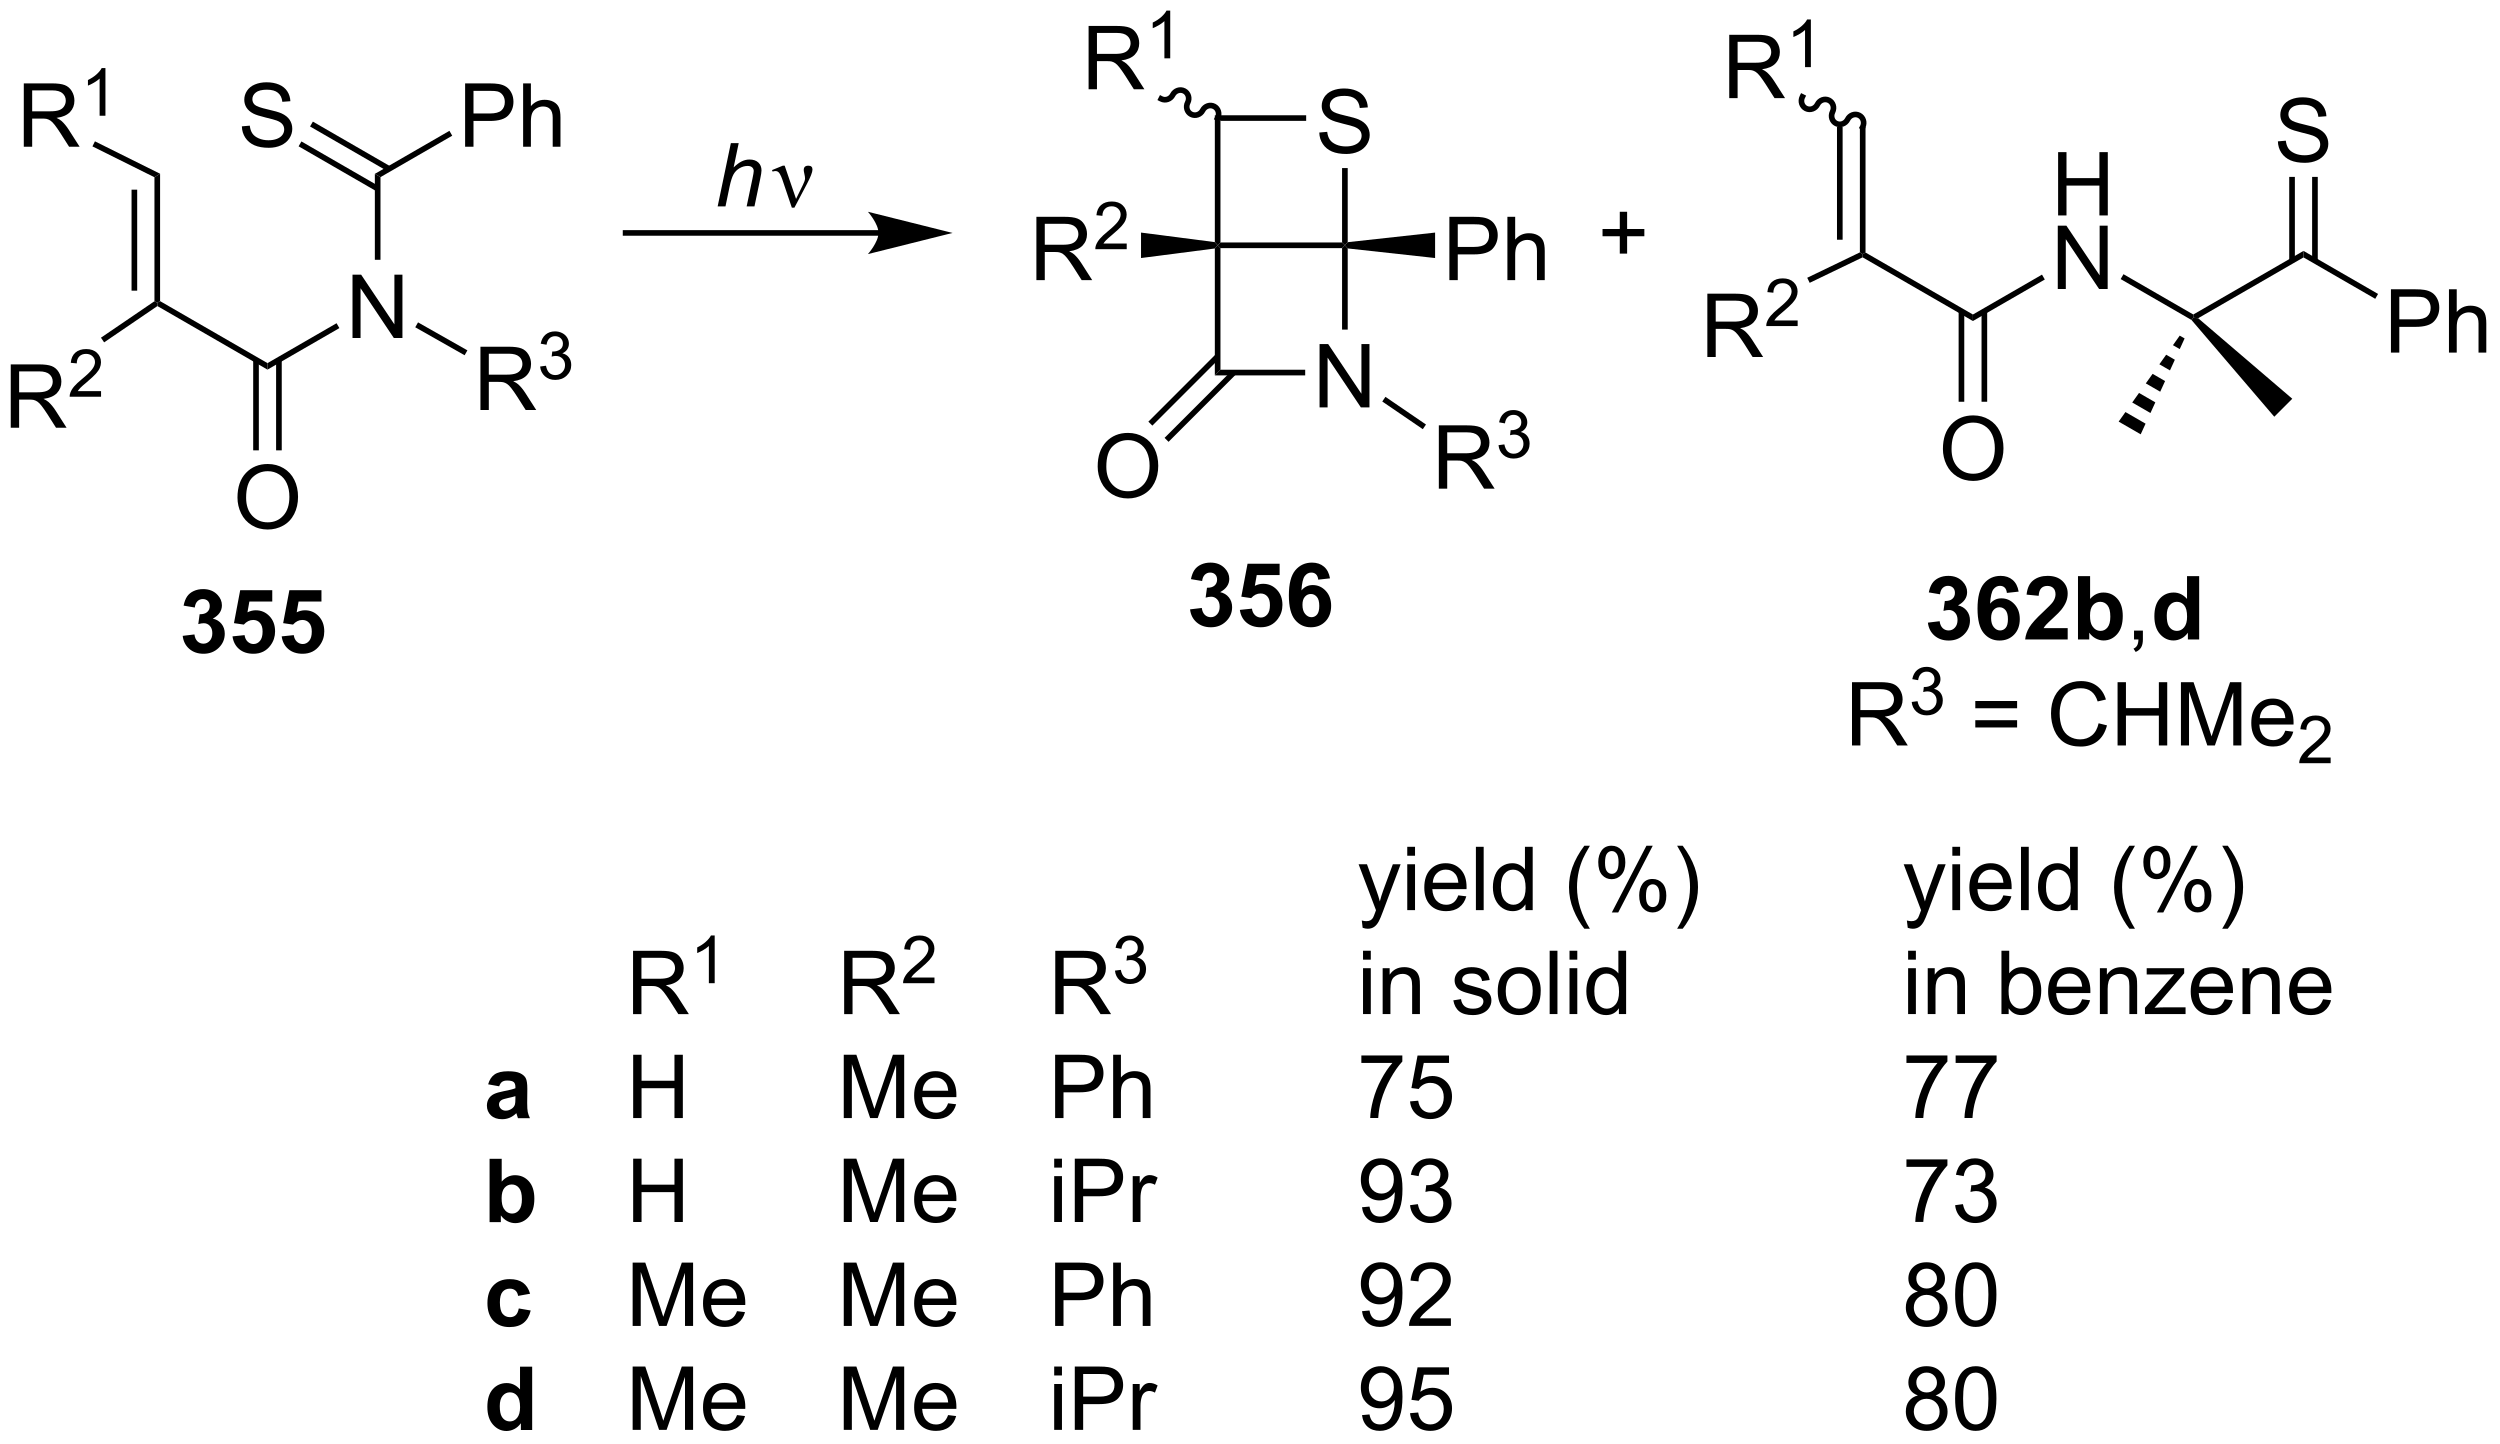 <?xml version="1.0" encoding="UTF-8"?>
<!DOCTYPE svg PUBLIC '-//W3C//DTD SVG 1.0//EN'
          'http://www.w3.org/TR/2001/REC-SVG-20010904/DTD/svg10.dtd'>
<svg stroke-dasharray="none" shape-rendering="auto" xmlns="http://www.w3.org/2000/svg" font-family="'Dialog'" text-rendering="auto" width="310" fill-opacity="1" color-interpolation="auto" color-rendering="auto" preserveAspectRatio="xMidYMid meet" font-size="12px" viewBox="0 0 310 179" fill="black" xmlns:xlink="http://www.w3.org/1999/xlink" stroke="black" image-rendering="auto" stroke-miterlimit="10" stroke-linecap="square" stroke-linejoin="miter" font-style="normal" stroke-width="1" height="179" stroke-dashoffset="0" font-weight="normal" stroke-opacity="1"
><!--Generated by the Batik Graphics2D SVG Generator--><defs id="genericDefs"
  /><g
  ><defs id="defs1"
    ><clipPath clipPathUnits="userSpaceOnUse" id="clipPath1"
      ><path d="M2.291 2.677 L234.597 2.677 L234.597 136.817 L2.291 136.817 L2.291 2.677 Z"
      /></clipPath
      ><clipPath clipPathUnits="userSpaceOnUse" id="clipPath2"
      ><path d="M0.681 33.33 L0.681 163.741 L226.528 163.741 L226.528 33.33 Z"
      /></clipPath
    ></defs
    ><g transform="scale(1.333,1.333) translate(-2.291,-2.677) matrix(1.029,0,0,1.029,1.59,-31.606)"
    ><path d="M32.549 63.873 L32.549 58.146 L33.328 58.146 L36.336 62.641 L36.336 58.146 L37.062 58.146 L37.062 63.873 L36.284 63.873 L33.276 59.373 L33.276 63.873 L32.549 63.873 Z" stroke="none" clip-path="url(#clipPath2)"
    /></g
    ><g transform="matrix(1.371,0,0,1.371,-0.935,-45.711)"
    ><path d="M22.557 44.769 L23.273 44.706 Q23.323 45.136 23.508 45.412 Q23.695 45.688 24.086 45.857 Q24.477 46.027 24.964 46.027 Q25.398 46.027 25.729 45.899 Q26.063 45.769 26.224 45.545 Q26.386 45.321 26.386 45.055 Q26.386 44.784 26.229 44.584 Q26.073 44.383 25.714 44.245 Q25.485 44.157 24.695 43.967 Q23.906 43.777 23.589 43.61 Q23.18 43.394 22.977 43.076 Q22.776 42.758 22.776 42.362 Q22.776 41.93 23.021 41.553 Q23.268 41.175 23.74 40.98 Q24.214 40.784 24.792 40.784 Q25.43 40.784 25.914 40.99 Q26.401 41.196 26.662 41.594 Q26.925 41.993 26.945 42.495 L26.219 42.55 Q26.159 42.008 25.82 41.732 Q25.485 41.454 24.823 41.454 Q24.136 41.454 23.82 41.706 Q23.508 41.956 23.508 42.313 Q23.508 42.62 23.729 42.821 Q23.948 43.019 24.872 43.23 Q25.797 43.438 26.141 43.594 Q26.641 43.823 26.878 44.178 Q27.117 44.532 27.117 44.993 Q27.117 45.448 26.854 45.855 Q26.594 46.258 26.102 46.485 Q25.612 46.709 25 46.709 Q24.221 46.709 23.695 46.482 Q23.172 46.253 22.872 45.8 Q22.573 45.344 22.557 44.769 Z" stroke="none" clip-path="url(#clipPath2)"
    /></g
    ><g transform="matrix(1.371,0,0,1.371,-0.935,-45.711)"
    ><path d="M14.651 49.372 L15.161 49.056 L15.161 60.576 L14.906 60.723 L14.651 60.588 ZM12.58 50.497 L12.58 59.628 L13.09 59.628 L13.09 50.497 Z" stroke="none" clip-path="url(#clipPath2)"
    /></g
    ><g transform="matrix(1.371,0,0,1.371,-0.935,-45.711)"
    ><path d="M14.918 61.024 L14.906 60.723 L15.161 60.576 L24.873 66.183 L24.873 66.772 Z" stroke="none" clip-path="url(#clipPath2)"
    /></g
    ><g transform="matrix(1.371,0,0,1.371,-0.935,-45.711)"
    ><path d="M24.873 66.772 L24.873 66.183 L31.122 62.575 L31.377 63.017 Z" stroke="none" clip-path="url(#clipPath2)"
    /></g
    ><g transform="matrix(1.371,0,0,1.371,-0.935,-45.711)"
    ><path d="M35.095 56.839 L34.585 56.839 L34.585 49.067 L35.095 49.361 Z" stroke="none" clip-path="url(#clipPath2)"
    /></g
    ><g transform="matrix(1.371,0,0,1.371,-0.935,-45.711)"
    ><path d="M36.003 48.395 L28.98 44.34 L28.725 44.782 L35.748 48.837 ZM34.967 50.189 L27.944 46.134 L27.689 46.576 L34.712 50.631 Z" stroke="none" clip-path="url(#clipPath2)"
    /></g
    ><g transform="matrix(1.371,0,0,1.371,-0.935,-45.711)"
    ><path d="M42.749 46.61 L42.749 40.883 L44.91 40.883 Q45.481 40.883 45.78 40.938 Q46.202 41.008 46.486 41.206 Q46.772 41.402 46.947 41.758 Q47.121 42.112 47.121 42.54 Q47.121 43.269 46.655 43.777 Q46.191 44.282 44.975 44.282 L43.507 44.282 L43.507 46.61 L42.749 46.61 ZM43.507 43.605 L44.988 43.605 Q45.723 43.605 46.03 43.331 Q46.34 43.058 46.34 42.563 Q46.34 42.204 46.158 41.948 Q45.975 41.691 45.678 41.61 Q45.488 41.558 44.973 41.558 L43.507 41.558 L43.507 43.605 ZM47.996 46.61 L47.996 40.883 L48.699 40.883 L48.699 42.938 Q49.191 42.368 49.941 42.368 Q50.402 42.368 50.741 42.55 Q51.082 42.73 51.228 43.05 Q51.374 43.37 51.374 43.98 L51.374 46.61 L50.671 46.61 L50.671 43.98 Q50.671 43.454 50.441 43.214 Q50.215 42.972 49.796 42.972 Q49.483 42.972 49.207 43.136 Q48.934 43.297 48.816 43.576 Q48.699 43.852 48.699 44.339 L48.699 46.61 L47.996 46.61 Z" stroke="none" clip-path="url(#clipPath2)"
    /></g
    ><g transform="matrix(1.371,0,0,1.371,-0.935,-45.711)"
    ><path d="M35.095 49.361 L34.585 49.067 L41.329 45.173 L41.584 45.615 Z" stroke="none" clip-path="url(#clipPath2)"
    /></g
    ><g transform="matrix(1.371,0,0,1.371,-0.935,-45.711)"
    ><path d="M44.135 70.426 L44.135 64.7 L46.674 64.7 Q47.44 64.7 47.838 64.853 Q48.237 65.007 48.474 65.398 Q48.713 65.788 48.713 66.262 Q48.713 66.872 48.318 67.291 Q47.924 67.708 47.099 67.82 Q47.401 67.966 47.557 68.106 Q47.888 68.411 48.185 68.867 L49.182 70.426 L48.229 70.426 L47.471 69.234 Q47.138 68.718 46.922 68.445 Q46.708 68.171 46.539 68.062 Q46.37 67.952 46.193 67.911 Q46.065 67.882 45.771 67.882 L44.893 67.882 L44.893 70.426 L44.135 70.426 ZM44.893 67.226 L46.521 67.226 Q47.042 67.226 47.333 67.119 Q47.627 67.012 47.779 66.775 Q47.932 66.538 47.932 66.262 Q47.932 65.856 47.635 65.596 Q47.341 65.333 46.706 65.333 L44.893 65.333 L44.893 67.226 Z" stroke="none" clip-path="url(#clipPath2)"
    /></g
    ><g transform="matrix(1.371,0,0,1.371,-0.935,-45.711)"
    ><path d="M49.534 66.492 L50.062 66.421 Q50.154 66.871 50.37 67.068 Q50.589 67.265 50.904 67.265 Q51.275 67.265 51.53 67.007 Q51.788 66.749 51.788 66.369 Q51.788 66.005 51.55 65.771 Q51.314 65.535 50.947 65.535 Q50.798 65.535 50.575 65.593 L50.634 65.13 Q50.687 65.136 50.718 65.136 Q51.056 65.136 51.325 64.96 Q51.595 64.785 51.595 64.417 Q51.595 64.128 51.398 63.939 Q51.202 63.748 50.892 63.748 Q50.583 63.748 50.378 63.941 Q50.173 64.134 50.114 64.521 L49.587 64.427 Q49.685 63.896 50.026 63.605 Q50.37 63.314 50.88 63.314 Q51.232 63.314 51.526 63.464 Q51.823 63.615 51.98 63.876 Q52.136 64.136 52.136 64.429 Q52.136 64.708 51.986 64.937 Q51.837 65.165 51.544 65.3 Q51.925 65.388 52.136 65.665 Q52.347 65.941 52.347 66.357 Q52.347 66.919 51.937 67.312 Q51.526 67.703 50.9 67.703 Q50.335 67.703 49.96 67.367 Q49.587 67.029 49.534 66.492 Z" stroke="none" clip-path="url(#clipPath2)"
    /></g
    ><g transform="matrix(1.371,0,0,1.371,-0.935,-45.711)"
    ><path d="M38.239 62.942 L38.491 62.498 L42.956 65.029 L42.704 65.473 Z" stroke="none" clip-path="url(#clipPath2)"
    /></g
    ><g transform="matrix(1.371,0,0,1.371,-0.935,-45.711)"
    ><path d="M22.161 78.347 Q22.161 76.92 22.927 76.115 Q23.692 75.308 24.903 75.308 Q25.695 75.308 26.33 75.688 Q26.968 76.066 27.302 76.743 Q27.638 77.42 27.638 78.279 Q27.638 79.151 27.286 79.839 Q26.934 80.526 26.289 80.881 Q25.645 81.235 24.898 81.235 Q24.091 81.235 23.453 80.844 Q22.817 80.451 22.489 79.776 Q22.161 79.099 22.161 78.347 ZM22.942 78.357 Q22.942 79.394 23.497 79.99 Q24.054 80.584 24.895 80.584 Q25.75 80.584 26.302 79.982 Q26.856 79.381 26.856 78.276 Q26.856 77.576 26.619 77.055 Q26.382 76.534 25.927 76.248 Q25.474 75.959 24.906 75.959 Q24.101 75.959 23.52 76.513 Q22.942 77.066 22.942 78.357 Z" stroke="none" clip-path="url(#clipPath2)"
    /></g
    ><g transform="matrix(1.371,0,0,1.371,-0.935,-45.711)"
    ><path d="M23.582 65.879 L23.582 74.073 L24.092 74.073 L24.092 65.879 ZM25.654 65.879 L25.654 74.073 L26.164 74.073 L26.164 65.879 Z" stroke="none" clip-path="url(#clipPath2)"
    /></g
    ><g transform="matrix(1.371,0,0,1.371,-0.935,-45.711)"
    ><path d="M1.654 72.025 L1.654 66.298 L4.193 66.298 Q4.958 66.298 5.357 66.452 Q5.755 66.606 5.992 66.996 Q6.232 67.387 6.232 67.861 Q6.232 68.47 5.836 68.889 Q5.443 69.306 4.617 69.418 Q4.919 69.564 5.076 69.705 Q5.406 70.009 5.703 70.465 L6.701 72.025 L5.747 72.025 L4.99 70.832 Q4.656 70.317 4.44 70.043 Q4.227 69.77 4.057 69.66 Q3.888 69.551 3.711 69.509 Q3.583 69.481 3.289 69.481 L2.412 69.481 L2.412 72.025 L1.654 72.025 ZM2.412 68.824 L4.039 68.824 Q4.56 68.824 4.852 68.718 Q5.146 68.611 5.297 68.374 Q5.451 68.137 5.451 67.861 Q5.451 67.455 5.154 67.194 Q4.859 66.931 4.224 66.931 L2.412 66.931 L2.412 68.824 Z" stroke="none" clip-path="url(#clipPath2)"
    /></g
    ><g transform="matrix(1.371,0,0,1.371,-0.935,-45.711)"
    ><path d="M9.822 68.717 L9.822 69.225 L6.982 69.225 Q6.977 69.034 7.045 68.858 Q7.152 68.569 7.391 68.287 Q7.631 68.006 8.082 67.637 Q8.781 67.063 9.027 66.727 Q9.274 66.391 9.274 66.092 Q9.274 65.78 9.049 65.565 Q8.826 65.348 8.465 65.348 Q8.084 65.348 7.856 65.576 Q7.627 65.805 7.625 66.209 L7.082 66.155 Q7.139 65.547 7.502 65.231 Q7.865 64.912 8.477 64.912 Q9.096 64.912 9.455 65.256 Q9.816 65.598 9.816 66.104 Q9.816 66.362 9.711 66.612 Q9.605 66.86 9.359 67.135 Q9.115 67.41 8.547 67.891 Q8.072 68.289 7.938 68.432 Q7.803 68.575 7.715 68.717 L9.822 68.717 Z" stroke="none" clip-path="url(#clipPath2)"
    /></g
    ><g transform="matrix(1.371,0,0,1.371,-0.935,-45.711)"
    ><path d="M14.651 60.588 L14.906 60.723 L14.918 61.024 L10.1 64.306 L9.813 63.884 Z" stroke="none" clip-path="url(#clipPath2)"
    /></g
    ><g transform="matrix(1.371,0,0,1.371,-0.935,-45.711)"
    ><path d="M65.59 52.011 L66.785 46.285 L67.494 46.285 L67.035 48.483 Q67.431 48.1 67.77 47.936 Q68.111 47.769 68.47 47.769 Q68.986 47.769 69.27 48.04 Q69.556 48.311 69.556 48.756 Q69.556 48.975 69.431 49.561 L68.918 52.011 L68.212 52.011 L68.739 49.498 Q68.853 48.952 68.853 48.811 Q68.853 48.608 68.712 48.48 Q68.572 48.35 68.306 48.35 Q67.923 48.35 67.574 48.553 Q67.228 48.754 67.03 49.103 Q66.832 49.452 66.668 50.23 L66.298 52.011 L65.59 52.011 Z" stroke="none" clip-path="url(#clipPath2)"
    /></g
    ><g transform="matrix(1.371,0,0,1.371,-0.935,-45.711)"
    ><path d="M72.299 52.121 L71.434 49.558 Q71.348 49.303 71.207 49.058 Q71.067 48.811 70.822 48.811 Q70.705 48.811 70.562 48.863 L70.507 48.725 L71.481 48.327 L71.653 48.327 L72.681 51.332 L73.317 50.03 Q73.494 49.678 73.494 49.48 Q73.494 49.319 73.426 49.03 Q73.377 48.819 73.377 48.715 Q73.377 48.327 73.793 48.327 Q74.166 48.327 74.166 48.678 Q74.166 49.027 73.65 50.006 L72.533 52.121 L72.299 52.121 Z" stroke="none" clip-path="url(#clipPath2)"
    /></g
    ><g transform="matrix(1.371,0,0,1.371,-0.935,-45.711)"
    ><path d="M80.136 54.154 L57.264 54.154 L57.009 54.154 L57.009 54.664 L57.264 54.664 L80.136 54.664 L80.391 54.664 L80.391 54.154 L80.136 54.154 ZM86.835 54.409 L79.182 52.496 C79.182 52.496 80.136 53.572 80.136 54.409 C80.136 55.246 79.182 56.322 79.182 56.322 Z" stroke="none" clip-path="url(#clipPath2)"
    /></g
    ><g transform="matrix(1.371,0,0,1.371,-0.935,-45.711)"
    ><path d="M2.834 46.61 L2.834 40.883 L5.374 40.883 Q6.139 40.883 6.538 41.037 Q6.936 41.191 7.173 41.581 Q7.413 41.972 7.413 42.446 Q7.413 43.055 7.017 43.474 Q6.624 43.891 5.798 44.003 Q6.1 44.149 6.256 44.29 Q6.587 44.594 6.884 45.05 L7.881 46.61 L6.928 46.61 L6.17 45.417 Q5.837 44.902 5.621 44.628 Q5.407 44.355 5.238 44.245 Q5.069 44.136 4.892 44.094 Q4.764 44.066 4.47 44.066 L3.592 44.066 L3.592 46.61 L2.834 46.61 ZM3.592 43.409 L5.22 43.409 Q5.741 43.409 6.032 43.303 Q6.327 43.196 6.478 42.959 Q6.631 42.722 6.631 42.446 Q6.631 42.04 6.335 41.779 Q6.04 41.516 5.405 41.516 L3.592 41.516 L3.592 43.409 Z" stroke="none" clip-path="url(#clipPath2)"
    /></g
    ><g transform="matrix(1.371,0,0,1.371,-0.935,-45.711)"
    ><path d="M10.218 43.81 L9.691 43.81 L9.691 40.449 Q9.499 40.63 9.191 40.812 Q8.882 40.993 8.636 41.085 L8.636 40.575 Q9.077 40.367 9.408 40.072 Q9.739 39.775 9.878 39.497 L10.218 39.497 L10.218 43.81 Z" stroke="none" clip-path="url(#clipPath2)"
    /></g
    ><g transform="matrix(1.371,0,0,1.371,-0.935,-45.711)"
    ><path d="M15.161 49.056 L14.651 49.372 L9.042 46.581 L9.269 46.124 Z" stroke="none" clip-path="url(#clipPath2)"
    /></g
    ><g transform="matrix(1.371,0,0,1.371,-0.935,-45.711)"
    ><path d="M147.183 56.279 L147.183 54.709 L145.623 54.709 L145.623 54.053 L147.183 54.053 L147.183 52.495 L147.847 52.495 L147.847 54.053 L149.405 54.053 L149.405 54.709 L147.847 54.709 L147.847 56.279 L147.183 56.279 Z" stroke="none" clip-path="url(#clipPath2)"
    /></g
    ><g transform="matrix(1.371,0,0,1.371,-0.935,-45.711)"
    ><path d="M120.005 45.328 L120.721 45.266 Q120.77 45.695 120.955 45.971 Q121.143 46.247 121.534 46.417 Q121.924 46.586 122.411 46.586 Q122.846 46.586 123.177 46.458 Q123.51 46.328 123.671 46.104 Q123.833 45.88 123.833 45.615 Q123.833 45.344 123.677 45.143 Q123.52 44.943 123.161 44.805 Q122.932 44.716 122.143 44.526 Q121.354 44.336 121.036 44.169 Q120.627 43.953 120.424 43.635 Q120.224 43.318 120.224 42.922 Q120.224 42.49 120.468 42.112 Q120.716 41.734 121.187 41.539 Q121.661 41.344 122.239 41.344 Q122.877 41.344 123.362 41.55 Q123.849 41.755 124.109 42.154 Q124.372 42.552 124.393 43.055 L123.666 43.109 Q123.606 42.568 123.268 42.292 Q122.932 42.013 122.27 42.013 Q121.583 42.013 121.268 42.266 Q120.955 42.516 120.955 42.872 Q120.955 43.18 121.177 43.38 Q121.395 43.578 122.32 43.789 Q123.245 43.997 123.588 44.154 Q124.088 44.383 124.325 44.737 Q124.565 45.091 124.565 45.552 Q124.565 46.008 124.302 46.414 Q124.041 46.818 123.549 47.044 Q123.06 47.268 122.448 47.268 Q121.669 47.268 121.143 47.042 Q120.62 46.812 120.32 46.359 Q120.02 45.904 120.005 45.328 Z" stroke="none" clip-path="url(#clipPath2)"
    /></g
    ><g transform="matrix(1.371,0,0,1.371,-0.935,-45.711)"
    ><path d="M110.557 43.764 L111.067 44.275 L111.067 55.273 L110.812 55.528 L110.557 55.24 Z" stroke="none" clip-path="url(#clipPath2)"
    /></g
    ><g transform="matrix(1.371,0,0,1.371,-0.935,-45.711)"
    ><path d="M111.067 55.783 L110.812 55.528 L111.067 55.273 L122.065 55.273 L122.32 55.528 L122.065 55.783 Z" stroke="none" clip-path="url(#clipPath2)"
    /></g
    ><g transform="matrix(1.371,0,0,1.371,-0.935,-45.711)"
    ><path d="M122.576 55.245 L122.32 55.528 L122.065 55.273 L122.065 48.542 L122.576 48.542 Z" stroke="none" clip-path="url(#clipPath2)"
    /></g
    ><g transform="matrix(1.371,0,0,1.371,-0.935,-45.711)"
    ><path d="M118.818 43.764 L118.818 44.275 L111.067 44.275 L110.557 43.764 Z" stroke="none" clip-path="url(#clipPath2)"
    /></g
    ><g transform="matrix(1.371,0,0,1.371,-0.935,-45.711)"
    ><path d="M120.03 70.187 L120.03 64.46 L120.808 64.46 L123.816 68.955 L123.816 64.46 L124.543 64.46 L124.543 70.187 L123.764 70.187 L120.756 65.687 L120.756 70.187 L120.03 70.187 Z" stroke="none" clip-path="url(#clipPath2)"
    /></g
    ><g transform="matrix(1.371,0,0,1.371,-0.935,-45.711)"
    ><path d="M110.557 55.816 L110.812 55.528 L111.067 55.783 L111.067 66.782 L110.557 67.292 Z" stroke="none" clip-path="url(#clipPath2)"
    /></g
    ><g transform="matrix(1.371,0,0,1.371,-0.935,-45.711)"
    ><path d="M110.557 67.292 L111.067 66.782 L118.73 66.782 L118.73 67.292 Z" stroke="none" clip-path="url(#clipPath2)"
    /></g
    ><g transform="matrix(1.371,0,0,1.371,-0.935,-45.711)"
    ><path d="M122.576 63.152 L122.065 63.152 L122.065 55.783 L122.32 55.528 L122.576 55.811 Z" stroke="none" clip-path="url(#clipPath2)"
    /></g
    ><g transform="matrix(1.371,0,0,1.371,-0.935,-45.711)"
    ><path d="M94.419 58.678 L94.419 52.951 L96.958 52.951 Q97.724 52.951 98.122 53.105 Q98.52 53.259 98.757 53.649 Q98.997 54.04 98.997 54.514 Q98.997 55.123 98.601 55.543 Q98.208 55.959 97.382 56.071 Q97.684 56.217 97.841 56.358 Q98.171 56.662 98.468 57.118 L99.466 58.678 L98.513 58.678 L97.755 57.485 Q97.421 56.97 97.205 56.696 Q96.992 56.423 96.823 56.313 Q96.653 56.204 96.476 56.162 Q96.349 56.134 96.054 56.134 L95.177 56.134 L95.177 58.678 L94.419 58.678 ZM95.177 55.477 L96.804 55.477 Q97.325 55.477 97.617 55.371 Q97.911 55.264 98.062 55.027 Q98.216 54.79 98.216 54.514 Q98.216 54.108 97.919 53.847 Q97.625 53.584 96.989 53.584 L95.177 53.584 L95.177 55.477 Z" stroke="none" clip-path="url(#clipPath2)"
    /></g
    ><g transform="matrix(1.371,0,0,1.371,-0.935,-45.711)"
    ><path d="M102.588 55.37 L102.588 55.878 L99.748 55.878 Q99.742 55.687 99.81 55.511 Q99.918 55.222 100.156 54.941 Q100.396 54.659 100.847 54.29 Q101.547 53.716 101.793 53.38 Q102.039 53.044 102.039 52.745 Q102.039 52.433 101.814 52.218 Q101.591 52.001 101.23 52.001 Q100.849 52.001 100.621 52.23 Q100.392 52.458 100.39 52.862 L99.847 52.808 Q99.904 52.2 100.267 51.884 Q100.631 51.566 101.242 51.566 Q101.861 51.566 102.22 51.909 Q102.582 52.251 102.582 52.757 Q102.582 53.015 102.476 53.265 Q102.371 53.513 102.125 53.788 Q101.881 54.063 101.312 54.544 Q100.838 54.943 100.703 55.085 Q100.568 55.228 100.48 55.37 L102.588 55.37 Z" stroke="none" clip-path="url(#clipPath2)"
    /></g
    ><g transform="matrix(1.371,0,0,1.371,-0.935,-45.711)"
    ><path d="M110.557 55.24 L110.812 55.528 L110.557 55.816 L103.882 56.679 L103.882 54.377 Z" stroke="none" clip-path="url(#clipPath2)"
    /></g
    ><g transform="matrix(1.371,0,0,1.371,-0.935,-45.711)"
    ><path d="M131.771 58.678 L131.771 52.951 L133.933 52.951 Q134.503 52.951 134.803 53.006 Q135.224 53.076 135.508 53.274 Q135.795 53.47 135.969 53.826 Q136.144 54.181 136.144 54.608 Q136.144 55.337 135.678 55.845 Q135.214 56.35 133.998 56.35 L132.529 56.35 L132.529 58.678 L131.771 58.678 ZM132.529 55.673 L134.011 55.673 Q134.745 55.673 135.053 55.399 Q135.362 55.126 135.362 54.631 Q135.362 54.272 135.18 54.017 Q134.998 53.759 134.701 53.678 Q134.511 53.626 133.995 53.626 L132.529 53.626 L132.529 55.673 ZM137.019 58.678 L137.019 52.951 L137.722 52.951 L137.722 55.006 Q138.214 54.436 138.964 54.436 Q139.425 54.436 139.763 54.618 Q140.105 54.798 140.25 55.118 Q140.396 55.438 140.396 56.048 L140.396 58.678 L139.693 58.678 L139.693 56.048 Q139.693 55.522 139.464 55.282 Q139.237 55.04 138.818 55.04 Q138.506 55.04 138.23 55.204 Q137.956 55.365 137.839 55.644 Q137.722 55.92 137.722 56.407 L137.722 58.678 L137.019 58.678 Z" stroke="none" clip-path="url(#clipPath2)"
    /></g
    ><g transform="matrix(1.371,0,0,1.371,-0.935,-45.711)"
    ><path d="M122.576 55.811 L122.32 55.528 L122.576 55.245 L130.479 54.377 L130.479 56.679 Z" stroke="none" clip-path="url(#clipPath2)"
    /></g
    ><g transform="matrix(1.371,0,0,1.371,-0.935,-45.711)"
    ><path d="M99.962 75.535 Q99.962 74.108 100.728 73.304 Q101.493 72.496 102.704 72.496 Q103.496 72.496 104.131 72.877 Q104.769 73.254 105.103 73.931 Q105.439 74.608 105.439 75.468 Q105.439 76.34 105.087 77.028 Q104.735 77.715 104.09 78.069 Q103.446 78.424 102.699 78.424 Q101.892 78.424 101.254 78.033 Q100.618 77.64 100.29 76.965 Q99.962 76.288 99.962 75.535 ZM100.743 75.546 Q100.743 76.582 101.298 77.179 Q101.855 77.772 102.696 77.772 Q103.55 77.772 104.103 77.171 Q104.657 76.569 104.657 75.465 Q104.657 74.765 104.42 74.244 Q104.183 73.723 103.728 73.436 Q103.274 73.147 102.707 73.147 Q101.902 73.147 101.321 73.702 Q100.743 74.254 100.743 75.546 Z" stroke="none" clip-path="url(#clipPath2)"
    /></g
    ><g transform="matrix(1.371,0,0,1.371,-0.935,-45.711)"
    ><path d="M110.631 65.391 L104.546 71.477 L104.907 71.838 L110.992 65.752 ZM112.096 66.856 L106.011 72.942 L106.372 73.302 L112.457 67.217 Z" stroke="none" clip-path="url(#clipPath2)"
    /></g
    ><g transform="matrix(1.371,0,0,1.371,-0.935,-45.711)"
    ><path d="M99.14 41.415 L99.14 35.688 L101.679 35.688 Q102.444 35.688 102.843 35.842 Q103.241 35.996 103.478 36.386 Q103.718 36.777 103.718 37.251 Q103.718 37.86 103.322 38.28 Q102.929 38.696 102.103 38.808 Q102.405 38.954 102.562 39.095 Q102.892 39.399 103.189 39.855 L104.187 41.415 L103.234 41.415 L102.476 40.222 Q102.142 39.707 101.926 39.433 Q101.713 39.16 101.543 39.05 Q101.374 38.941 101.197 38.899 Q101.069 38.871 100.775 38.871 L99.897 38.871 L99.897 41.415 L99.14 41.415 ZM99.897 38.215 L101.525 38.215 Q102.046 38.215 102.338 38.108 Q102.632 38.001 102.783 37.764 Q102.937 37.527 102.937 37.251 Q102.937 36.845 102.64 36.584 Q102.345 36.321 101.71 36.321 L99.897 36.321 L99.897 38.215 Z" stroke="none" clip-path="url(#clipPath2)"
    /></g
    ><g transform="matrix(1.371,0,0,1.371,-0.935,-45.711)"
    ><path d="M106.523 38.615 L105.996 38.615 L105.996 35.254 Q105.804 35.435 105.496 35.617 Q105.187 35.799 104.941 35.89 L104.941 35.381 Q105.382 35.172 105.713 34.877 Q106.045 34.58 106.183 34.303 L106.523 34.303 L106.523 38.615 Z" stroke="none" clip-path="url(#clipPath2)"
    /></g
    ><g transform="matrix(1.371,0,0,1.371,-0.935,-45.711)"
    ><path d="M111.039 44.136 C111.304 43.621 111.114 42.995 110.615 42.738 C110.116 42.481 109.496 42.69 109.23 43.205 C109.094 43.469 108.782 43.579 108.533 43.451 C108.284 43.323 108.193 43.004 108.329 42.74 C108.595 42.225 108.405 41.599 107.906 41.342 C107.406 41.084 106.787 41.293 106.521 41.808 C106.385 42.073 106.073 42.183 105.824 42.055 L105.597 41.938 L105.364 42.392 L105.59 42.508 C106.09 42.766 106.71 42.557 106.975 42.042 C107.111 41.778 107.423 41.667 107.672 41.795 C107.921 41.924 108.012 42.242 107.876 42.506 C107.611 43.021 107.8 43.647 108.3 43.904 C108.799 44.162 109.419 43.953 109.684 43.438 C109.82 43.174 110.132 43.063 110.381 43.192 C110.63 43.32 110.721 43.638 110.585 43.903 L110.468 44.129 L110.922 44.363 L111.039 44.136 Z" stroke="none" clip-path="url(#clipPath2)"
    /></g
    ><g transform="matrix(1.371,0,0,1.371,-0.935,-45.711)"
    ><path d="M130.817 77.539 L130.817 71.813 L133.356 71.813 Q134.121 71.813 134.52 71.966 Q134.918 72.12 135.155 72.511 Q135.395 72.901 135.395 73.375 Q135.395 73.985 134.999 74.404 Q134.606 74.821 133.78 74.933 Q134.082 75.079 134.239 75.219 Q134.569 75.524 134.866 75.98 L135.864 77.539 L134.91 77.539 L134.153 76.347 Q133.819 75.831 133.603 75.558 Q133.39 75.284 133.22 75.175 Q133.051 75.065 132.874 75.024 Q132.746 74.995 132.452 74.995 L131.575 74.995 L131.575 77.539 L130.817 77.539 ZM131.575 74.339 L133.202 74.339 Q133.723 74.339 134.015 74.232 Q134.309 74.125 134.46 73.888 Q134.614 73.651 134.614 73.375 Q134.614 72.969 134.317 72.709 Q134.022 72.446 133.387 72.446 L131.575 72.446 L131.575 74.339 Z" stroke="none" clip-path="url(#clipPath2)"
    /></g
    ><g transform="matrix(1.371,0,0,1.371,-0.935,-45.711)"
    ><path d="M136.216 73.605 L136.743 73.534 Q136.835 73.984 137.052 74.181 Q137.27 74.378 137.585 74.378 Q137.956 74.378 138.212 74.12 Q138.47 73.862 138.47 73.482 Q138.47 73.118 138.231 72.884 Q137.995 72.648 137.628 72.648 Q137.479 72.648 137.257 72.706 L137.315 72.243 Q137.368 72.249 137.399 72.249 Q137.737 72.249 138.007 72.073 Q138.276 71.898 138.276 71.53 Q138.276 71.241 138.079 71.052 Q137.884 70.861 137.573 70.861 Q137.265 70.861 137.06 71.054 Q136.854 71.247 136.796 71.634 L136.268 71.54 Q136.366 71.009 136.708 70.718 Q137.052 70.427 137.561 70.427 Q137.913 70.427 138.208 70.577 Q138.505 70.728 138.661 70.989 Q138.817 71.249 138.817 71.542 Q138.817 71.821 138.667 72.05 Q138.518 72.278 138.226 72.413 Q138.606 72.501 138.817 72.778 Q139.028 73.054 139.028 73.47 Q139.028 74.032 138.618 74.425 Q138.208 74.816 137.581 74.816 Q137.017 74.816 136.642 74.48 Q136.268 74.142 136.216 73.605 Z" stroke="none" clip-path="url(#clipPath2)"
    /></g
    ><g transform="matrix(1.371,0,0,1.371,-0.935,-45.711)"
    ><path d="M125.702 69.655 L125.989 69.233 L129.655 71.737 L129.368 72.159 Z" stroke="none" clip-path="url(#clipPath2)"
    /></g
    ><g transform="matrix(1.371,0,0,1.371,-0.935,-45.711)"
    ><path d="M186.828 52.827 L186.828 47.101 L187.586 47.101 L187.586 49.452 L190.563 49.452 L190.563 47.101 L191.321 47.101 L191.321 52.827 L190.563 52.827 L190.563 50.127 L187.586 50.127 L187.586 52.827 L186.828 52.827 Z" stroke="none" clip-path="url(#clipPath2)"
    /></g
    ><g transform="matrix(1.371,0,0,1.371,-0.935,-45.711)"
    ><path d="M186.797 59.477 L186.797 53.751 L187.576 53.751 L190.584 58.245 L190.584 53.751 L191.31 53.751 L191.31 59.477 L190.532 59.477 L187.524 54.977 L187.524 59.477 L186.797 59.477 Z" stroke="none" clip-path="url(#clipPath2)"
    /></g
    ><g transform="matrix(1.371,0,0,1.371,-0.935,-45.711)"
    ><path d="M168.899 44.819 L169.41 44.819 L169.41 56.18 L169.154 56.327 L168.899 56.167 ZM166.828 44.819 L166.828 55.026 L167.338 55.026 L167.338 44.819 Z" stroke="none" clip-path="url(#clipPath2)"
    /></g
    ><g transform="matrix(1.371,0,0,1.371,-0.935,-45.711)"
    ><path d="M169.144 56.616 L169.154 56.327 L169.41 56.18 L179.121 61.787 L179.121 62.376 Z" stroke="none" clip-path="url(#clipPath2)"
    /></g
    ><g transform="matrix(1.371,0,0,1.371,-0.935,-45.711)"
    ><path d="M179.121 62.376 L179.121 61.787 L185.37 58.179 L185.625 58.621 Z" stroke="none" clip-path="url(#clipPath2)"
    /></g
    ><g transform="matrix(1.371,0,0,1.371,-0.935,-45.711)"
    ><path d="M192.485 58.583 L192.74 58.141 L199.055 61.787 L199.055 62.081 L198.891 62.282 Z" stroke="none" clip-path="url(#clipPath2)"
    /></g
    ><g transform="matrix(1.371,0,0,1.371,-0.935,-45.711)"
    ><path d="M176.409 73.951 Q176.409 72.524 177.175 71.719 Q177.94 70.912 179.151 70.912 Q179.943 70.912 180.578 71.292 Q181.216 71.67 181.55 72.347 Q181.886 73.024 181.886 73.883 Q181.886 74.756 181.534 75.443 Q181.183 76.131 180.537 76.485 Q179.893 76.839 179.146 76.839 Q178.339 76.839 177.701 76.448 Q177.065 76.055 176.737 75.381 Q176.409 74.704 176.409 73.951 ZM177.19 73.962 Q177.19 74.998 177.745 75.594 Q178.302 76.188 179.143 76.188 Q179.998 76.188 180.55 75.587 Q181.104 74.985 181.104 73.881 Q181.104 73.18 180.868 72.659 Q180.631 72.139 180.175 71.852 Q179.722 71.563 179.154 71.563 Q178.349 71.563 177.768 72.118 Q177.19 72.67 177.19 73.962 Z" stroke="none" clip-path="url(#clipPath2)"
    /></g
    ><g transform="matrix(1.371,0,0,1.371,-0.935,-45.711)"
    ><path d="M177.83 61.483 L177.83 69.678 L178.34 69.678 L178.34 61.483 ZM179.902 61.483 L179.902 69.678 L180.412 69.678 L180.412 61.483 Z" stroke="none" clip-path="url(#clipPath2)"
    /></g
    ><g transform="matrix(1.371,0,0,1.371,-0.935,-45.711)"
    ><path d="M155.103 65.631 L155.103 59.904 L157.642 59.904 Q158.407 59.904 158.806 60.058 Q159.204 60.212 159.441 60.602 Q159.681 60.993 159.681 61.467 Q159.681 62.076 159.285 62.496 Q158.892 62.912 158.066 63.024 Q158.368 63.17 158.524 63.311 Q158.855 63.615 159.152 64.071 L160.149 65.631 L159.196 65.631 L158.439 64.438 Q158.105 63.923 157.889 63.649 Q157.675 63.376 157.506 63.267 Q157.337 63.157 157.16 63.115 Q157.032 63.087 156.738 63.087 L155.86 63.087 L155.86 65.631 L155.103 65.631 ZM155.86 62.431 L157.488 62.431 Q158.009 62.431 158.3 62.324 Q158.595 62.217 158.746 61.98 Q158.899 61.743 158.899 61.467 Q158.899 61.061 158.603 60.8 Q158.308 60.537 157.673 60.537 L155.86 60.537 L155.86 62.431 Z" stroke="none" clip-path="url(#clipPath2)"
    /></g
    ><g transform="matrix(1.371,0,0,1.371,-0.935,-45.711)"
    ><path d="M163.271 62.323 L163.271 62.831 L160.431 62.831 Q160.425 62.64 160.494 62.464 Q160.601 62.175 160.839 61.894 Q161.08 61.612 161.531 61.243 Q162.23 60.669 162.476 60.333 Q162.722 59.997 162.722 59.698 Q162.722 59.386 162.498 59.171 Q162.275 58.954 161.914 58.954 Q161.533 58.954 161.304 59.183 Q161.076 59.411 161.074 59.816 L160.531 59.761 Q160.588 59.154 160.951 58.837 Q161.314 58.519 161.925 58.519 Q162.545 58.519 162.904 58.862 Q163.265 59.204 163.265 59.71 Q163.265 59.968 163.16 60.218 Q163.054 60.466 162.808 60.741 Q162.564 61.017 161.996 61.497 Q161.521 61.896 161.386 62.038 Q161.252 62.181 161.164 62.323 L163.271 62.323 Z" stroke="none" clip-path="url(#clipPath2)"
    /></g
    ><g transform="matrix(1.371,0,0,1.371,-0.935,-45.711)"
    ><path d="M168.899 56.167 L169.154 56.327 L169.144 56.616 L164.358 58.923 L164.136 58.464 Z" stroke="none" clip-path="url(#clipPath2)"
    /></g
    ><g transform="matrix(1.371,0,0,1.371,-0.935,-45.711)"
    ><path d="M157.083 42.214 L157.083 36.488 L159.622 36.488 Q160.387 36.488 160.786 36.641 Q161.184 36.795 161.421 37.186 Q161.661 37.576 161.661 38.05 Q161.661 38.66 161.265 39.079 Q160.872 39.495 160.046 39.607 Q160.348 39.753 160.505 39.894 Q160.835 40.199 161.132 40.654 L162.13 42.214 L161.176 42.214 L160.418 41.022 Q160.085 40.506 159.869 40.232 Q159.655 39.959 159.486 39.85 Q159.317 39.74 159.14 39.699 Q159.012 39.67 158.718 39.67 L157.84 39.67 L157.84 42.214 L157.083 42.214 ZM157.84 39.014 L159.468 39.014 Q159.989 39.014 160.28 38.907 Q160.575 38.8 160.726 38.563 Q160.88 38.326 160.88 38.05 Q160.88 37.644 160.583 37.383 Q160.288 37.12 159.653 37.12 L157.84 37.12 L157.84 39.014 Z" stroke="none" clip-path="url(#clipPath2)"
    /></g
    ><g transform="matrix(1.371,0,0,1.371,-0.935,-45.711)"
    ><path d="M164.466 39.414 L163.939 39.414 L163.939 36.053 Q163.747 36.234 163.439 36.416 Q163.13 36.598 162.884 36.69 L162.884 36.18 Q163.326 35.971 163.656 35.676 Q163.988 35.379 164.126 35.102 L164.466 35.102 L164.466 39.414 Z" stroke="none" clip-path="url(#clipPath2)"
    /></g
    ><g transform="matrix(1.371,0,0,1.371,-0.935,-45.711)"
    ><path d="M169.383 44.932 C169.641 44.414 169.442 43.79 168.939 43.54 C168.436 43.29 167.82 43.508 167.562 44.026 C167.429 44.292 167.119 44.407 166.868 44.282 C166.617 44.158 166.522 43.841 166.654 43.575 C166.912 43.056 166.714 42.433 166.211 42.182 C165.708 41.932 165.091 42.15 164.833 42.668 C164.7 42.935 164.39 43.05 164.139 42.925 C163.889 42.8 163.793 42.483 163.925 42.217 L164.039 41.989 L163.582 41.761 L163.469 41.99 C163.21 42.508 163.409 43.131 163.912 43.382 C164.415 43.632 165.032 43.414 165.29 42.896 C165.422 42.629 165.733 42.515 165.983 42.639 C166.234 42.764 166.33 43.081 166.197 43.347 C165.939 43.866 166.138 44.489 166.641 44.739 C167.144 44.989 167.76 44.772 168.018 44.253 C168.151 43.987 168.462 43.872 168.712 43.997 C168.963 44.122 169.058 44.439 168.926 44.705 L168.812 44.933 L169.269 45.161 L169.383 44.932 Z" stroke="none" clip-path="url(#clipPath2)"
    /></g
    ><g transform="matrix(1.371,0,0,1.371,-0.935,-45.711)"
    ><path d="M199.494 62.123 L199.055 62.081 L199.055 61.787 L209.022 56.033 L209.022 56.622 Z" stroke="none" clip-path="url(#clipPath2)"
    /></g
    ><g transform="matrix(1.371,0,0,1.371,-0.935,-45.711)"
    ><path d="M198.891 62.282 L199.055 62.081 L199.494 62.123 L208.006 69.406 L206.379 71.033 Z" stroke="none" clip-path="url(#clipPath2)"
    /></g
    ><g transform="matrix(1.371,0,0,1.371,-0.935,-45.711)"
    ><path d="M216.93 65.232 L216.93 59.505 L219.092 59.505 Q219.662 59.505 219.962 59.56 Q220.384 59.63 220.667 59.828 Q220.954 60.023 221.128 60.38 Q221.303 60.734 221.303 61.161 Q221.303 61.891 220.837 62.398 Q220.373 62.904 219.157 62.904 L217.688 62.904 L217.688 65.232 L216.93 65.232 ZM217.688 62.226 L219.17 62.226 Q219.904 62.226 220.212 61.953 Q220.522 61.679 220.522 61.185 Q220.522 60.825 220.339 60.57 Q220.157 60.312 219.86 60.232 Q219.67 60.179 219.154 60.179 L217.688 60.179 L217.688 62.226 ZM222.178 65.232 L222.178 59.505 L222.881 59.505 L222.881 61.56 Q223.373 60.989 224.123 60.989 Q224.584 60.989 224.923 61.172 Q225.264 61.351 225.41 61.672 Q225.555 61.992 225.555 62.601 L225.555 65.232 L224.852 65.232 L224.852 62.601 Q224.852 62.075 224.623 61.836 Q224.397 61.594 223.977 61.594 Q223.665 61.594 223.389 61.758 Q223.115 61.919 222.998 62.198 Q222.881 62.474 222.881 62.961 L222.881 65.232 L222.178 65.232 Z" stroke="none" clip-path="url(#clipPath2)"
    /></g
    ><g transform="matrix(1.371,0,0,1.371,-0.935,-45.711)"
    ><path d="M209.022 56.622 L209.022 56.033 L215.766 59.926 L215.511 60.368 Z" stroke="none" clip-path="url(#clipPath2)"
    /></g
    ><g transform="matrix(1.371,0,0,1.371,-0.935,-45.711)"
    ><path d="M206.706 46.127 L207.422 46.065 Q207.471 46.495 207.656 46.771 Q207.844 47.047 208.234 47.216 Q208.625 47.385 209.112 47.385 Q209.547 47.385 209.878 47.258 Q210.211 47.127 210.373 46.904 Q210.534 46.679 210.534 46.414 Q210.534 46.143 210.378 45.943 Q210.221 45.742 209.862 45.604 Q209.633 45.516 208.844 45.325 Q208.055 45.135 207.737 44.969 Q207.328 44.752 207.125 44.435 Q206.925 44.117 206.925 43.721 Q206.925 43.289 207.169 42.911 Q207.417 42.534 207.888 42.338 Q208.362 42.143 208.94 42.143 Q209.578 42.143 210.063 42.349 Q210.55 42.554 210.81 42.953 Q211.073 43.351 211.094 43.854 L210.367 43.909 Q210.307 43.367 209.969 43.091 Q209.633 42.812 208.971 42.812 Q208.284 42.812 207.969 43.065 Q207.656 43.315 207.656 43.672 Q207.656 43.979 207.878 44.179 Q208.096 44.377 209.021 44.588 Q209.945 44.797 210.289 44.953 Q210.789 45.182 211.026 45.536 Q211.266 45.891 211.266 46.351 Q211.266 46.807 211.003 47.213 Q210.742 47.617 210.25 47.844 Q209.761 48.068 209.149 48.068 Q208.37 48.068 207.844 47.841 Q207.32 47.612 207.021 47.159 Q206.721 46.703 206.706 46.127 Z" stroke="none" clip-path="url(#clipPath2)"
    /></g
    ><g transform="matrix(1.371,0,0,1.371,-0.935,-45.711)"
    ><path d="M210.312 56.925 L210.312 49.341 L209.802 49.341 L209.802 56.925 ZM208.241 56.925 L208.241 49.341 L207.731 49.341 L207.731 56.925 Z" stroke="none" clip-path="url(#clipPath2)"
    /></g
    ><g transform="matrix(1.371,0,0,1.371,-0.935,-45.711)"
    ><path d="M198.269 63.952 L197.828 64.916 L197.214 64.561 L197.827 63.697 ZM197.387 65.879 L196.945 66.843 L195.986 66.289 L196.6 65.425 ZM196.504 67.806 L196.062 68.77 L194.759 68.017 L195.373 67.153 ZM195.621 69.733 L195.18 70.697 L193.531 69.745 L194.145 68.881 ZM194.738 71.66 L194.297 72.624 L192.304 71.473 L192.917 70.609 Z" stroke="none" clip-path="url(#clipPath2)"
    /></g
    ><g transform="matrix(1.371,0,0,1.371,-0.935,-45.711)"
    ><path d="M168.186 100.766 L168.186 95.04 L170.725 95.04 Q171.491 95.04 171.889 95.193 Q172.288 95.347 172.525 95.737 Q172.764 96.128 172.764 96.602 Q172.764 97.212 172.368 97.631 Q171.975 98.047 171.15 98.159 Q171.452 98.305 171.608 98.446 Q171.939 98.751 172.236 99.206 L173.233 100.766 L172.28 100.766 L171.522 99.573 Q171.189 99.058 170.973 98.784 Q170.759 98.511 170.59 98.402 Q170.421 98.292 170.243 98.251 Q170.116 98.222 169.821 98.222 L168.944 98.222 L168.944 100.766 L168.186 100.766 ZM168.944 97.566 L170.571 97.566 Q171.092 97.566 171.384 97.459 Q171.678 97.352 171.829 97.115 Q171.983 96.878 171.983 96.602 Q171.983 96.196 171.686 95.936 Q171.392 95.672 170.756 95.672 L168.944 95.672 L168.944 97.566 Z" stroke="none" clip-path="url(#clipPath2)"
    /></g
    ><g transform="matrix(1.371,0,0,1.371,-0.935,-45.711)"
    ><path d="M173.585 96.831 L174.113 96.761 Q174.204 97.21 174.421 97.408 Q174.64 97.605 174.954 97.605 Q175.326 97.605 175.581 97.347 Q175.839 97.089 175.839 96.708 Q175.839 96.345 175.601 96.111 Q175.364 95.874 174.997 95.874 Q174.849 95.874 174.626 95.933 L174.685 95.47 Q174.738 95.476 174.769 95.476 Q175.107 95.476 175.376 95.3 Q175.646 95.124 175.646 94.757 Q175.646 94.468 175.448 94.279 Q175.253 94.087 174.943 94.087 Q174.634 94.087 174.429 94.281 Q174.224 94.474 174.165 94.861 L173.638 94.767 Q173.736 94.236 174.077 93.945 Q174.421 93.654 174.931 93.654 Q175.282 93.654 175.577 93.804 Q175.874 93.954 176.031 94.216 Q176.187 94.476 176.187 94.769 Q176.187 95.048 176.036 95.277 Q175.888 95.505 175.595 95.64 Q175.976 95.728 176.187 96.005 Q176.398 96.281 176.398 96.697 Q176.398 97.259 175.988 97.652 Q175.577 98.042 174.951 98.042 Q174.386 98.042 174.011 97.706 Q173.638 97.368 173.585 96.831 Z" stroke="none" clip-path="url(#clipPath2)"
    /></g
    ><g transform="matrix(1.371,0,0,1.371,-0.935,-45.711)"
    ><path d="M183.119 97.399 L179.338 97.399 L179.338 96.743 L183.119 96.743 L183.119 97.399 ZM183.119 99.136 L179.338 99.136 L179.338 98.48 L183.119 98.48 L183.119 99.136 ZM190.49 98.758 L191.248 98.948 Q191.011 99.883 190.392 100.376 Q189.772 100.865 188.879 100.865 Q187.951 100.865 187.371 100.487 Q186.793 100.11 186.488 99.396 Q186.186 98.68 186.186 97.86 Q186.186 96.964 186.527 96.3 Q186.871 95.633 187.501 95.287 Q188.131 94.941 188.889 94.941 Q189.748 94.941 190.334 95.378 Q190.92 95.816 191.152 96.61 L190.405 96.784 Q190.207 96.159 189.826 95.876 Q189.449 95.589 188.873 95.589 Q188.214 95.589 187.769 95.907 Q187.326 96.222 187.147 96.756 Q186.967 97.29 186.967 97.855 Q186.967 98.587 187.181 99.131 Q187.394 99.675 187.842 99.946 Q188.293 100.214 188.816 100.214 Q189.451 100.214 189.892 99.847 Q190.334 99.48 190.49 98.758 ZM192.205 100.766 L192.205 95.04 L192.963 95.04 L192.963 97.391 L195.94 97.391 L195.94 95.04 L196.697 95.04 L196.697 100.766 L195.94 100.766 L195.94 98.066 L192.963 98.066 L192.963 100.766 L192.205 100.766 ZM197.936 100.766 L197.936 95.04 L199.076 95.04 L200.433 99.094 Q200.621 99.659 200.707 99.941 Q200.803 99.628 201.011 99.024 L202.381 95.04 L203.402 95.04 L203.402 100.766 L202.67 100.766 L202.67 95.972 L201.006 100.766 L200.324 100.766 L198.668 95.891 L198.668 100.766 L197.936 100.766 ZM207.373 99.43 L208.1 99.519 Q207.928 100.157 207.462 100.508 Q206.998 100.86 206.277 100.86 Q205.365 100.86 204.832 100.3 Q204.3 99.737 204.3 98.727 Q204.3 97.68 204.839 97.102 Q205.379 96.524 206.238 96.524 Q207.069 96.524 207.595 97.092 Q208.123 97.657 208.123 98.683 Q208.123 98.745 208.121 98.87 L205.027 98.87 Q205.066 99.555 205.412 99.92 Q205.761 100.282 206.28 100.282 Q206.668 100.282 206.941 100.079 Q207.214 99.876 207.373 99.43 ZM205.066 98.292 L207.381 98.292 Q207.334 97.769 207.115 97.508 Q206.78 97.102 206.246 97.102 Q205.761 97.102 205.431 97.428 Q205.1 97.751 205.066 98.292 Z" stroke="none" clip-path="url(#clipPath2)"
    /></g
    ><g transform="matrix(1.371,0,0,1.371,-0.935,-45.711)"
    ><path d="M211.477 101.858 L211.477 102.366 L208.637 102.366 Q208.631 102.175 208.699 101.999 Q208.807 101.71 209.045 101.429 Q209.285 101.147 209.737 100.778 Q210.436 100.204 210.682 99.868 Q210.928 99.532 210.928 99.233 Q210.928 98.921 210.703 98.706 Q210.481 98.489 210.119 98.489 Q209.738 98.489 209.51 98.718 Q209.281 98.946 209.28 99.351 L208.737 99.296 Q208.793 98.689 209.156 98.372 Q209.52 98.054 210.131 98.054 Q210.75 98.054 211.11 98.397 Q211.471 98.739 211.471 99.245 Q211.471 99.503 211.365 99.753 Q211.26 100.001 211.014 100.276 Q210.77 100.552 210.201 101.032 Q209.727 101.431 209.592 101.573 Q209.457 101.716 209.369 101.858 L211.477 101.858 Z" stroke="none" clip-path="url(#clipPath2)"
    /></g
    ><g transform="matrix(1.371,0,0,1.371,-0.935,-45.711)"
    ><path d="M17.206 90.851 L18.269 90.723 Q18.318 91.129 18.54 91.346 Q18.764 91.559 19.081 91.559 Q19.42 91.559 19.652 91.301 Q19.886 91.044 19.886 90.606 Q19.886 90.192 19.662 89.95 Q19.441 89.708 19.12 89.708 Q18.91 89.708 18.615 89.788 L18.738 88.895 Q19.183 88.906 19.417 88.702 Q19.652 88.497 19.652 88.156 Q19.652 87.867 19.48 87.695 Q19.308 87.523 19.021 87.523 Q18.74 87.523 18.54 87.718 Q18.342 87.913 18.3 88.288 L17.287 88.117 Q17.394 87.598 17.605 87.288 Q17.818 86.976 18.199 86.799 Q18.581 86.622 19.053 86.622 Q19.863 86.622 20.35 87.137 Q20.753 87.559 20.753 88.09 Q20.753 88.843 19.928 89.294 Q20.42 89.398 20.714 89.765 Q21.011 90.132 21.011 90.653 Q21.011 91.406 20.459 91.939 Q19.91 92.471 19.089 92.471 Q18.311 92.471 17.797 92.023 Q17.287 91.575 17.206 90.851 ZM21.71 90.898 L22.804 90.786 Q22.851 91.156 23.08 91.374 Q23.312 91.59 23.611 91.59 Q23.955 91.59 24.192 91.312 Q24.432 91.031 24.432 90.468 Q24.432 89.942 24.195 89.679 Q23.96 89.413 23.58 89.413 Q23.109 89.413 22.734 89.833 L21.843 89.702 L22.406 86.723 L25.307 86.723 L25.307 87.749 L23.236 87.749 L23.064 88.723 Q23.432 88.538 23.814 88.538 Q24.546 88.538 25.054 89.07 Q25.562 89.601 25.562 90.45 Q25.562 91.156 25.15 91.71 Q24.593 92.471 23.601 92.471 Q22.807 92.471 22.307 92.044 Q21.807 91.617 21.71 90.898 ZM26.16 90.898 L27.253 90.786 Q27.3 91.156 27.529 91.374 Q27.761 91.59 28.061 91.59 Q28.404 91.59 28.641 91.312 Q28.881 91.031 28.881 90.468 Q28.881 89.942 28.644 89.679 Q28.41 89.413 28.029 89.413 Q27.558 89.413 27.183 89.833 L26.292 89.702 L26.855 86.723 L29.756 86.723 L29.756 87.749 L27.686 87.749 L27.514 88.723 Q27.881 88.538 28.264 88.538 Q28.995 88.538 29.503 89.07 Q30.011 89.601 30.011 90.45 Q30.011 91.156 29.6 91.71 Q29.042 92.471 28.05 92.471 Q27.256 92.471 26.756 92.044 Q26.256 91.617 26.16 90.898 Z" stroke="none" clip-path="url(#clipPath2)"
    /></g
    ><g transform="matrix(1.371,0,0,1.371,-0.935,-45.711)"
    ><path d="M108.317 88.455 L109.379 88.328 Q109.429 88.734 109.65 88.95 Q109.874 89.164 110.192 89.164 Q110.53 89.164 110.762 88.906 Q110.996 88.648 110.996 88.21 Q110.996 87.796 110.772 87.554 Q110.551 87.312 110.231 87.312 Q110.02 87.312 109.725 87.393 L109.848 86.499 Q110.293 86.51 110.528 86.307 Q110.762 86.101 110.762 85.76 Q110.762 85.471 110.59 85.299 Q110.418 85.127 110.132 85.127 Q109.85 85.127 109.65 85.322 Q109.452 85.518 109.41 85.893 L108.397 85.721 Q108.504 85.203 108.715 84.893 Q108.929 84.58 109.309 84.403 Q109.692 84.226 110.163 84.226 Q110.973 84.226 111.46 84.742 Q111.864 85.164 111.864 85.695 Q111.864 86.447 111.038 86.898 Q111.53 87.002 111.825 87.369 Q112.121 87.737 112.121 88.257 Q112.121 89.01 111.569 89.544 Q111.02 90.075 110.2 90.075 Q109.421 90.075 108.908 89.627 Q108.397 89.179 108.317 88.455 ZM112.821 88.502 L113.914 88.39 Q113.961 88.76 114.19 88.979 Q114.422 89.195 114.722 89.195 Q115.065 89.195 115.302 88.916 Q115.542 88.635 115.542 88.072 Q115.542 87.546 115.305 87.283 Q115.071 87.018 114.69 87.018 Q114.219 87.018 113.844 87.437 L112.953 87.307 L113.516 84.328 L116.417 84.328 L116.417 85.354 L114.347 85.354 L114.175 86.328 Q114.542 86.143 114.925 86.143 Q115.656 86.143 116.164 86.674 Q116.672 87.205 116.672 88.054 Q116.672 88.76 116.261 89.315 Q115.703 90.075 114.711 90.075 Q113.917 90.075 113.417 89.648 Q112.917 89.221 112.821 88.502 ZM120.973 85.651 L119.91 85.768 Q119.871 85.44 119.707 85.283 Q119.543 85.127 119.28 85.127 Q118.934 85.127 118.692 85.44 Q118.452 85.752 118.39 86.742 Q118.801 86.257 119.41 86.257 Q120.098 86.257 120.588 86.781 Q121.077 87.304 121.077 88.132 Q121.077 89.01 120.561 89.544 Q120.046 90.075 119.239 90.075 Q118.371 90.075 117.811 89.401 Q117.254 88.726 117.254 87.19 Q117.254 85.617 117.835 84.921 Q118.418 84.226 119.348 84.226 Q119.999 84.226 120.426 84.591 Q120.856 84.955 120.973 85.651 ZM118.483 88.046 Q118.483 88.58 118.728 88.872 Q118.975 89.164 119.293 89.164 Q119.598 89.164 119.801 88.927 Q120.004 88.687 120.004 88.143 Q120.004 87.585 119.785 87.325 Q119.567 87.065 119.239 87.065 Q118.921 87.065 118.702 87.315 Q118.483 87.562 118.483 88.046 Z" stroke="none" clip-path="url(#clipPath2)"
    /></g
    ><g transform="matrix(1.371,0,0,1.371,-0.935,-45.711)"
    ><path d="M175.051 89.655 L176.113 89.527 Q176.163 89.933 176.384 90.15 Q176.608 90.363 176.926 90.363 Q177.264 90.363 177.496 90.105 Q177.731 89.848 177.731 89.41 Q177.731 88.996 177.507 88.754 Q177.285 88.512 176.965 88.512 Q176.754 88.512 176.46 88.592 L176.582 87.699 Q177.027 87.71 177.262 87.506 Q177.496 87.301 177.496 86.96 Q177.496 86.671 177.324 86.499 Q177.152 86.327 176.866 86.327 Q176.585 86.327 176.384 86.522 Q176.186 86.717 176.145 87.092 L175.132 86.921 Q175.238 86.402 175.449 86.092 Q175.663 85.78 176.043 85.603 Q176.426 85.426 176.897 85.426 Q177.707 85.426 178.194 85.941 Q178.598 86.363 178.598 86.894 Q178.598 87.647 177.772 88.098 Q178.264 88.202 178.559 88.569 Q178.856 88.936 178.856 89.457 Q178.856 90.21 178.304 90.743 Q177.754 91.275 176.934 91.275 Q176.155 91.275 175.642 90.827 Q175.132 90.379 175.051 89.655 ZM183.258 86.85 L182.195 86.967 Q182.156 86.639 181.992 86.483 Q181.828 86.327 181.565 86.327 Q181.219 86.327 180.977 86.639 Q180.737 86.952 180.675 87.941 Q181.086 87.457 181.695 87.457 Q182.383 87.457 182.873 87.98 Q183.362 88.504 183.362 89.332 Q183.362 90.21 182.846 90.743 Q182.331 91.275 181.524 91.275 Q180.656 91.275 180.096 90.6 Q179.539 89.926 179.539 88.389 Q179.539 86.816 180.12 86.121 Q180.703 85.426 181.633 85.426 Q182.284 85.426 182.711 85.79 Q183.141 86.155 183.258 86.85 ZM180.768 89.246 Q180.768 89.78 181.013 90.072 Q181.261 90.363 181.578 90.363 Q181.883 90.363 182.086 90.126 Q182.289 89.887 182.289 89.342 Q182.289 88.785 182.07 88.525 Q181.852 88.264 181.524 88.264 Q181.206 88.264 180.987 88.514 Q180.768 88.762 180.768 89.246 ZM187.694 90.155 L187.694 91.176 L183.848 91.176 Q183.91 90.598 184.223 90.079 Q184.535 89.561 185.457 88.707 Q186.199 88.014 186.366 87.769 Q186.593 87.428 186.593 87.098 Q186.593 86.73 186.395 86.532 Q186.199 86.335 185.85 86.335 Q185.507 86.335 185.304 86.543 Q185.1 86.749 185.069 87.23 L183.975 87.121 Q184.074 86.215 184.59 85.822 Q185.106 85.426 185.879 85.426 Q186.725 85.426 187.21 85.884 Q187.694 86.34 187.694 87.019 Q187.694 87.405 187.556 87.756 Q187.418 88.105 187.116 88.488 Q186.918 88.741 186.397 89.217 Q185.879 89.694 185.738 89.85 Q185.6 90.006 185.514 90.155 L187.694 90.155 ZM188.625 91.176 L188.625 85.449 L189.721 85.449 L189.721 87.512 Q190.229 86.933 190.925 86.933 Q191.682 86.933 192.177 87.483 Q192.675 88.03 192.675 89.058 Q192.675 90.121 192.169 90.697 Q191.664 91.269 190.94 91.269 Q190.586 91.269 190.24 91.092 Q189.893 90.913 189.643 90.566 L189.643 91.176 L188.625 91.176 ZM189.714 89.012 Q189.714 89.655 189.917 89.965 Q190.203 90.402 190.675 90.402 Q191.039 90.402 191.294 90.092 Q191.55 89.78 191.55 89.113 Q191.55 88.402 191.292 88.087 Q191.034 87.772 190.633 87.772 Q190.237 87.772 189.974 88.079 Q189.714 88.387 189.714 89.012 Z" stroke="none" clip-path="url(#clipPath2)"
    /></g
    ><g transform="matrix(1.371,0,0,1.371,-0.935,-45.711)"
    ><path d="M193.694 91.176 L193.694 90.374 L194.496 90.374 L194.496 91.176 Q194.496 91.618 194.34 91.889 Q194.184 92.16 193.843 92.308 L193.647 92.009 Q193.871 91.91 193.975 91.72 Q194.082 91.532 194.093 91.176 L193.694 91.176 Z" stroke="none" clip-path="url(#clipPath2)"
    /></g
    ><g transform="matrix(1.371,0,0,1.371,-0.935,-45.711)"
    ><path d="M199.586 91.176 L198.565 91.176 L198.565 90.566 Q198.313 90.921 197.966 91.095 Q197.62 91.269 197.268 91.269 Q196.555 91.269 196.044 90.694 Q195.534 90.116 195.534 89.085 Q195.534 88.03 196.029 87.483 Q196.526 86.933 197.284 86.933 Q197.979 86.933 198.487 87.512 L198.487 85.449 L199.586 85.449 L199.586 91.176 ZM196.656 89.012 Q196.656 89.676 196.839 89.973 Q197.104 90.402 197.581 90.402 Q197.961 90.402 198.227 90.079 Q198.492 89.756 198.492 89.116 Q198.492 88.402 198.234 88.087 Q197.977 87.772 197.573 87.772 Q197.183 87.772 196.919 88.085 Q196.656 88.394 196.656 89.012 Z" stroke="none" clip-path="url(#clipPath2)"
    /></g
    ><g transform="matrix(1.371,0,0,1.371,-0.935,-45.711)"
    ><path d="M45.829 131.592 L44.832 131.412 Q45.001 130.811 45.41 130.522 Q45.821 130.232 46.629 130.232 Q47.363 130.232 47.722 130.407 Q48.082 130.579 48.228 130.847 Q48.376 131.115 48.376 131.829 L48.363 133.11 Q48.363 133.657 48.415 133.917 Q48.47 134.178 48.613 134.475 L47.527 134.475 Q47.486 134.365 47.423 134.149 Q47.394 134.053 47.384 134.022 Q47.103 134.295 46.782 134.433 Q46.462 134.569 46.097 134.569 Q45.457 134.569 45.087 134.222 Q44.72 133.873 44.72 133.342 Q44.72 132.99 44.886 132.714 Q45.056 132.438 45.358 132.292 Q45.66 132.147 46.23 132.037 Q47.001 131.891 47.298 131.766 L47.298 131.657 Q47.298 131.342 47.142 131.207 Q46.986 131.071 46.551 131.071 Q46.259 131.071 46.095 131.188 Q45.931 131.303 45.829 131.592 ZM47.298 132.482 Q47.087 132.553 46.629 132.652 Q46.173 132.748 46.032 132.842 Q45.816 132.993 45.816 133.227 Q45.816 133.459 45.988 133.628 Q46.16 133.795 46.426 133.795 Q46.722 133.795 46.993 133.6 Q47.191 133.451 47.254 133.235 Q47.298 133.095 47.298 132.701 L47.298 132.482 Z" stroke="none" clip-path="url(#clipPath2)"
    /></g
    ><g transform="matrix(1.371,0,0,1.371,-0.935,-45.711)"
    ><path d="M44.962 143.875 L44.962 138.148 L46.058 138.148 L46.058 140.211 Q46.566 139.632 47.261 139.632 Q48.019 139.632 48.514 140.182 Q49.011 140.729 49.011 141.757 Q49.011 142.82 48.506 143.395 Q48.001 143.968 47.277 143.968 Q46.923 143.968 46.577 143.791 Q46.23 143.612 45.98 143.265 L45.98 143.875 L44.962 143.875 ZM46.051 141.711 Q46.051 142.354 46.254 142.664 Q46.54 143.101 47.011 143.101 Q47.376 143.101 47.631 142.791 Q47.886 142.479 47.886 141.812 Q47.886 141.101 47.629 140.786 Q47.371 140.471 46.97 140.471 Q46.574 140.471 46.311 140.778 Q46.051 141.086 46.051 141.711 Z" stroke="none" clip-path="url(#clipPath2)"
    /></g
    ><g transform="matrix(1.371,0,0,1.371,-0.935,-45.711)"
    ><path d="M48.626 150.353 L47.543 150.548 Q47.488 150.223 47.295 150.059 Q47.103 149.894 46.793 149.894 Q46.384 149.894 46.139 150.178 Q45.894 150.462 45.894 151.126 Q45.894 151.863 46.142 152.168 Q46.392 152.473 46.808 152.473 Q47.121 152.473 47.319 152.296 Q47.519 152.119 47.603 151.684 L48.681 151.869 Q48.511 152.611 48.035 152.991 Q47.558 153.369 46.759 153.369 Q45.847 153.369 45.306 152.796 Q44.767 152.22 44.767 151.204 Q44.767 150.176 45.308 149.605 Q45.853 149.032 46.777 149.032 Q47.535 149.032 47.983 149.358 Q48.431 149.684 48.626 150.353 Z" stroke="none" clip-path="url(#clipPath2)"
    /></g
    ><g transform="matrix(1.371,0,0,1.371,-0.935,-45.711)"
    ><path d="M48.814 162.675 L47.793 162.675 L47.793 162.065 Q47.54 162.419 47.194 162.594 Q46.847 162.768 46.496 162.768 Q45.782 162.768 45.272 162.193 Q44.761 161.615 44.761 160.584 Q44.761 159.529 45.256 158.982 Q45.754 158.433 46.511 158.433 Q47.207 158.433 47.715 159.011 L47.715 156.948 L48.814 156.948 L48.814 162.675 ZM45.884 160.511 Q45.884 161.175 46.066 161.472 Q46.332 161.901 46.808 161.901 Q47.189 161.901 47.454 161.578 Q47.72 161.255 47.72 160.615 Q47.72 159.901 47.462 159.586 Q47.204 159.271 46.801 159.271 Q46.41 159.271 46.147 159.584 Q45.884 159.893 45.884 160.511 Z" stroke="none" clip-path="url(#clipPath2)"
    /></g
    ><g transform="matrix(1.371,0,0,1.371,-0.935,-45.711)"
    ><path d="M57.939 125.064 L57.939 119.338 L60.478 119.338 Q61.243 119.338 61.642 119.491 Q62.04 119.645 62.277 120.036 Q62.517 120.426 62.517 120.9 Q62.517 121.51 62.121 121.929 Q61.728 122.346 60.902 122.457 Q61.204 122.603 61.361 122.744 Q61.691 123.049 61.988 123.504 L62.986 125.064 L62.032 125.064 L61.275 123.872 Q60.941 123.356 60.725 123.082 Q60.512 122.809 60.342 122.7 Q60.173 122.59 59.996 122.549 Q59.868 122.52 59.574 122.52 L58.697 122.52 L58.697 125.064 L57.939 125.064 ZM58.697 121.864 L60.324 121.864 Q60.845 121.864 61.137 121.757 Q61.431 121.65 61.582 121.413 Q61.736 121.176 61.736 120.9 Q61.736 120.494 61.439 120.234 Q61.144 119.971 60.509 119.971 L58.697 119.971 L58.697 121.864 Z" stroke="none" clip-path="url(#clipPath2)"
    /></g
    ><g transform="matrix(1.371,0,0,1.371,-0.935,-45.711)"
    ><path d="M65.322 122.264 L64.795 122.264 L64.795 118.903 Q64.603 119.085 64.295 119.266 Q63.986 119.448 63.74 119.54 L63.74 119.03 Q64.181 118.821 64.512 118.526 Q64.844 118.229 64.982 117.952 L65.322 117.952 L65.322 122.264 Z" stroke="none" clip-path="url(#clipPath2)"
    /></g
    ><g transform="matrix(1.371,0,0,1.371,-0.935,-45.711)"
    ><path d="M57.949 134.464 L57.949 128.738 L58.707 128.738 L58.707 131.089 L61.684 131.089 L61.684 128.738 L62.441 128.738 L62.441 134.464 L61.684 134.464 L61.684 131.764 L58.707 131.764 L58.707 134.464 L57.949 134.464 Z" stroke="none" clip-path="url(#clipPath2)"
    /></g
    ><g transform="matrix(1.371,0,0,1.371,-0.935,-45.711)"
    ><path d="M57.949 143.864 L57.949 138.138 L58.707 138.138 L58.707 140.489 L61.684 140.489 L61.684 138.138 L62.441 138.138 L62.441 143.864 L61.684 143.864 L61.684 141.164 L58.707 141.164 L58.707 143.864 L57.949 143.864 Z" stroke="none" clip-path="url(#clipPath2)"
    /></g
    ><g transform="matrix(1.371,0,0,1.371,-0.935,-45.711)"
    ><path d="M57.902 153.264 L57.902 147.538 L59.043 147.538 L60.4 151.592 Q60.587 152.157 60.673 152.439 Q60.769 152.126 60.978 151.522 L62.348 147.538 L63.368 147.538 L63.368 153.264 L62.637 153.264 L62.637 148.47 L60.973 153.264 L60.29 153.264 L58.634 148.389 L58.634 153.264 L57.902 153.264 ZM67.34 151.928 L68.066 152.017 Q67.894 152.655 67.428 153.006 Q66.965 153.358 66.243 153.358 Q65.332 153.358 64.798 152.798 Q64.267 152.236 64.267 151.225 Q64.267 150.178 64.806 149.6 Q65.345 149.022 66.204 149.022 Q67.035 149.022 67.561 149.59 Q68.09 150.155 68.09 151.181 Q68.09 151.244 68.087 151.369 L64.993 151.369 Q65.032 152.053 65.379 152.418 Q65.728 152.78 66.246 152.78 Q66.634 152.78 66.907 152.577 Q67.181 152.374 67.34 151.928 ZM65.032 150.79 L67.348 150.79 Q67.301 150.267 67.082 150.006 Q66.746 149.6 66.212 149.6 Q65.728 149.6 65.397 149.926 Q65.066 150.249 65.032 150.79 Z" stroke="none" clip-path="url(#clipPath2)"
    /></g
    ><g transform="matrix(1.371,0,0,1.371,-0.935,-45.711)"
    ><path d="M57.902 162.664 L57.902 156.938 L59.043 156.938 L60.4 160.992 Q60.587 161.558 60.673 161.839 Q60.769 161.526 60.978 160.922 L62.348 156.938 L63.368 156.938 L63.368 162.664 L62.637 162.664 L62.637 157.87 L60.973 162.664 L60.29 162.664 L58.634 157.789 L58.634 162.664 L57.902 162.664 ZM67.34 161.328 L68.066 161.417 Q67.894 162.055 67.428 162.406 Q66.965 162.758 66.243 162.758 Q65.332 162.758 64.798 162.198 Q64.267 161.636 64.267 160.625 Q64.267 159.578 64.806 159 Q65.345 158.422 66.204 158.422 Q67.035 158.422 67.561 158.99 Q68.09 159.555 68.09 160.581 Q68.09 160.643 68.087 160.768 L64.993 160.768 Q65.032 161.453 65.379 161.818 Q65.728 162.18 66.246 162.18 Q66.634 162.18 66.907 161.977 Q67.181 161.774 67.34 161.328 ZM65.032 160.19 L67.348 160.19 Q67.301 159.667 67.082 159.406 Q66.746 159 66.212 159 Q65.728 159 65.397 159.326 Q65.066 159.649 65.032 160.19 Z" stroke="none" clip-path="url(#clipPath2)"
    /></g
    ><g transform="matrix(1.371,0,0,1.371,-0.935,-45.711)"
    ><path d="M77.032 125.064 L77.032 119.338 L79.572 119.338 Q80.337 119.338 80.736 119.491 Q81.134 119.645 81.371 120.036 Q81.611 120.426 81.611 120.9 Q81.611 121.51 81.215 121.929 Q80.822 122.346 79.996 122.457 Q80.298 122.603 80.454 122.744 Q80.785 123.049 81.082 123.504 L82.079 125.064 L81.126 125.064 L80.368 123.872 Q80.035 123.356 79.819 123.082 Q79.605 122.809 79.436 122.7 Q79.267 122.59 79.09 122.549 Q78.962 122.52 78.668 122.52 L77.79 122.52 L77.79 125.064 L77.032 125.064 ZM77.79 121.864 L79.418 121.864 Q79.939 121.864 80.23 121.757 Q80.525 121.65 80.676 121.413 Q80.829 121.176 80.829 120.9 Q80.829 120.494 80.532 120.234 Q80.238 119.971 79.603 119.971 L77.79 119.971 L77.79 121.864 Z" stroke="none" clip-path="url(#clipPath2)"
    /></g
    ><g transform="matrix(1.371,0,0,1.371,-0.935,-45.711)"
    ><path d="M85.201 121.757 L85.201 122.264 L82.361 122.264 Q82.356 122.073 82.424 121.897 Q82.531 121.608 82.769 121.327 Q83.01 121.046 83.461 120.676 Q84.16 120.102 84.406 119.766 Q84.652 119.43 84.652 119.132 Q84.652 118.819 84.428 118.604 Q84.205 118.387 83.844 118.387 Q83.463 118.387 83.234 118.616 Q83.006 118.844 83.004 119.249 L82.461 119.194 Q82.518 118.587 82.881 118.27 Q83.244 117.952 83.856 117.952 Q84.475 117.952 84.834 118.296 Q85.195 118.637 85.195 119.143 Q85.195 119.401 85.09 119.651 Q84.984 119.899 84.738 120.174 Q84.494 120.45 83.926 120.93 Q83.451 121.329 83.316 121.471 Q83.182 121.614 83.094 121.757 L85.201 121.757 Z" stroke="none" clip-path="url(#clipPath2)"
    /></g
    ><g transform="matrix(1.371,0,0,1.371,-0.935,-45.711)"
    ><path d="M76.996 134.464 L76.996 128.738 L78.137 128.738 L79.493 132.792 Q79.681 133.357 79.767 133.639 Q79.863 133.326 80.072 132.722 L81.441 128.738 L82.462 128.738 L82.462 134.464 L81.73 134.464 L81.73 129.67 L80.066 134.464 L79.384 134.464 L77.728 129.589 L77.728 134.464 L76.996 134.464 ZM86.433 133.128 L87.16 133.217 Q86.988 133.855 86.522 134.207 Q86.058 134.558 85.337 134.558 Q84.426 134.558 83.892 133.998 Q83.361 133.436 83.361 132.425 Q83.361 131.378 83.9 130.8 Q84.439 130.222 85.298 130.222 Q86.129 130.222 86.655 130.79 Q87.183 131.355 87.183 132.381 Q87.183 132.444 87.181 132.569 L84.087 132.569 Q84.126 133.253 84.473 133.618 Q84.822 133.98 85.34 133.98 Q85.728 133.98 86.001 133.777 Q86.275 133.574 86.433 133.128 ZM84.126 131.99 L86.441 131.99 Q86.394 131.467 86.176 131.207 Q85.84 130.8 85.306 130.8 Q84.822 130.8 84.491 131.126 Q84.16 131.449 84.126 131.99 Z" stroke="none" clip-path="url(#clipPath2)"
    /></g
    ><g transform="matrix(1.371,0,0,1.371,-0.935,-45.711)"
    ><path d="M76.996 143.864 L76.996 138.138 L78.137 138.138 L79.493 142.192 Q79.681 142.757 79.767 143.039 Q79.863 142.726 80.072 142.122 L81.441 138.138 L82.462 138.138 L82.462 143.864 L81.73 143.864 L81.73 139.07 L80.066 143.864 L79.384 143.864 L77.728 138.989 L77.728 143.864 L76.996 143.864 ZM86.433 142.528 L87.16 142.617 Q86.988 143.255 86.522 143.607 Q86.058 143.958 85.337 143.958 Q84.426 143.958 83.892 143.398 Q83.361 142.836 83.361 141.825 Q83.361 140.778 83.9 140.2 Q84.439 139.622 85.298 139.622 Q86.129 139.622 86.655 140.19 Q87.183 140.755 87.183 141.781 Q87.183 141.844 87.181 141.969 L84.087 141.969 Q84.126 142.653 84.473 143.018 Q84.822 143.38 85.34 143.38 Q85.728 143.38 86.001 143.177 Q86.275 142.974 86.433 142.528 ZM84.126 141.39 L86.441 141.39 Q86.394 140.867 86.176 140.607 Q85.84 140.2 85.306 140.2 Q84.822 140.2 84.491 140.526 Q84.16 140.849 84.126 141.39 Z" stroke="none" clip-path="url(#clipPath2)"
    /></g
    ><g transform="matrix(1.371,0,0,1.371,-0.935,-45.711)"
    ><path d="M76.996 153.264 L76.996 147.538 L78.137 147.538 L79.493 151.592 Q79.681 152.157 79.767 152.439 Q79.863 152.126 80.072 151.522 L81.441 147.538 L82.462 147.538 L82.462 153.264 L81.73 153.264 L81.73 148.47 L80.066 153.264 L79.384 153.264 L77.728 148.389 L77.728 153.264 L76.996 153.264 ZM86.433 151.928 L87.16 152.017 Q86.988 152.655 86.522 153.006 Q86.058 153.358 85.337 153.358 Q84.426 153.358 83.892 152.798 Q83.361 152.236 83.361 151.225 Q83.361 150.178 83.9 149.6 Q84.439 149.022 85.298 149.022 Q86.129 149.022 86.655 149.59 Q87.183 150.155 87.183 151.181 Q87.183 151.244 87.181 151.369 L84.087 151.369 Q84.126 152.053 84.473 152.418 Q84.822 152.78 85.34 152.78 Q85.728 152.78 86.001 152.577 Q86.275 152.374 86.433 151.928 ZM84.126 150.79 L86.441 150.79 Q86.394 150.267 86.176 150.006 Q85.84 149.6 85.306 149.6 Q84.822 149.6 84.491 149.926 Q84.16 150.249 84.126 150.79 Z" stroke="none" clip-path="url(#clipPath2)"
    /></g
    ><g transform="matrix(1.371,0,0,1.371,-0.935,-45.711)"
    ><path d="M76.996 162.664 L76.996 156.938 L78.137 156.938 L79.493 160.992 Q79.681 161.558 79.767 161.839 Q79.863 161.526 80.072 160.922 L81.441 156.938 L82.462 156.938 L82.462 162.664 L81.73 162.664 L81.73 157.87 L80.066 162.664 L79.384 162.664 L77.728 157.789 L77.728 162.664 L76.996 162.664 ZM86.433 161.328 L87.16 161.417 Q86.988 162.055 86.522 162.406 Q86.058 162.758 85.337 162.758 Q84.426 162.758 83.892 162.198 Q83.361 161.636 83.361 160.625 Q83.361 159.578 83.9 159 Q84.439 158.422 85.298 158.422 Q86.129 158.422 86.655 158.99 Q87.183 159.555 87.183 160.581 Q87.183 160.643 87.181 160.768 L84.087 160.768 Q84.126 161.453 84.473 161.818 Q84.822 162.18 85.34 162.18 Q85.728 162.18 86.001 161.977 Q86.275 161.774 86.433 161.328 ZM84.126 160.19 L86.441 160.19 Q86.394 159.667 86.176 159.406 Q85.84 159 85.306 159 Q84.822 159 84.491 159.326 Q84.16 159.649 84.126 160.19 Z" stroke="none" clip-path="url(#clipPath2)"
    /></g
    ><g transform="matrix(1.371,0,0,1.371,-0.935,-45.711)"
    ><path d="M96.126 125.064 L96.126 119.338 L98.665 119.338 Q99.431 119.338 99.829 119.491 Q100.228 119.645 100.465 120.036 Q100.704 120.426 100.704 120.9 Q100.704 121.51 100.309 121.929 Q99.915 122.346 99.09 122.457 Q99.392 122.603 99.548 122.744 Q99.879 123.049 100.176 123.504 L101.173 125.064 L100.22 125.064 L99.462 123.872 Q99.129 123.356 98.913 123.082 Q98.699 122.809 98.53 122.7 Q98.361 122.59 98.184 122.549 Q98.056 122.52 97.762 122.52 L96.884 122.52 L96.884 125.064 L96.126 125.064 ZM96.884 121.864 L98.512 121.864 Q99.033 121.864 99.324 121.757 Q99.619 121.65 99.77 121.413 Q99.923 121.176 99.923 120.9 Q99.923 120.494 99.626 120.234 Q99.332 119.971 98.697 119.971 L96.884 119.971 L96.884 121.864 Z" stroke="none" clip-path="url(#clipPath2)"
    /></g
    ><g transform="matrix(1.371,0,0,1.371,-0.935,-45.711)"
    ><path d="M101.525 121.129 L102.053 121.059 Q102.145 121.508 102.361 121.706 Q102.58 121.903 102.895 121.903 Q103.266 121.903 103.522 121.645 Q103.779 121.387 103.779 121.007 Q103.779 120.643 103.541 120.409 Q103.305 120.172 102.938 120.172 Q102.789 120.172 102.567 120.231 L102.625 119.768 Q102.678 119.774 102.709 119.774 Q103.047 119.774 103.317 119.598 Q103.586 119.422 103.586 119.055 Q103.586 118.766 103.389 118.577 Q103.193 118.385 102.883 118.385 Q102.574 118.385 102.369 118.579 Q102.164 118.772 102.106 119.159 L101.578 119.065 Q101.676 118.534 102.018 118.243 Q102.361 117.952 102.871 117.952 Q103.223 117.952 103.518 118.102 Q103.814 118.253 103.971 118.514 Q104.127 118.774 104.127 119.067 Q104.127 119.346 103.977 119.575 Q103.828 119.803 103.535 119.938 Q103.916 120.026 104.127 120.303 Q104.338 120.579 104.338 120.995 Q104.338 121.557 103.928 121.95 Q103.518 122.341 102.891 122.341 Q102.326 122.341 101.951 122.004 Q101.578 121.667 101.525 121.129 Z" stroke="none" clip-path="url(#clipPath2)"
    /></g
    ><g transform="matrix(1.371,0,0,1.371,-0.935,-45.711)"
    ><path d="M96.113 134.464 L96.113 128.738 L98.275 128.738 Q98.845 128.738 99.145 128.792 Q99.567 128.863 99.85 129.061 Q100.137 129.256 100.311 129.613 Q100.486 129.967 100.486 130.394 Q100.486 131.123 100.02 131.631 Q99.556 132.136 98.34 132.136 L96.871 132.136 L96.871 134.464 L96.113 134.464 ZM96.871 131.459 L98.353 131.459 Q99.087 131.459 99.395 131.186 Q99.704 130.912 99.704 130.417 Q99.704 130.058 99.522 129.803 Q99.34 129.545 99.043 129.464 Q98.853 129.412 98.337 129.412 L96.871 129.412 L96.871 131.459 ZM101.361 134.464 L101.361 128.738 L102.064 128.738 L102.064 130.792 Q102.556 130.222 103.306 130.222 Q103.767 130.222 104.106 130.404 Q104.447 130.584 104.593 130.904 Q104.738 131.225 104.738 131.834 L104.738 134.464 L104.035 134.464 L104.035 131.834 Q104.035 131.308 103.806 131.069 Q103.579 130.826 103.16 130.826 Q102.848 130.826 102.572 130.99 Q102.298 131.152 102.181 131.43 Q102.064 131.707 102.064 132.194 L102.064 134.464 L101.361 134.464 Z" stroke="none" clip-path="url(#clipPath2)"
    /></g
    ><g transform="matrix(1.371,0,0,1.371,-0.935,-45.711)"
    ><path d="M96.028 138.945 L96.028 138.138 L96.731 138.138 L96.731 138.945 L96.028 138.945 ZM96.028 143.864 L96.028 139.716 L96.731 139.716 L96.731 143.864 L96.028 143.864 ZM97.891 143.864 L97.891 138.138 L100.052 138.138 Q100.623 138.138 100.922 138.192 Q101.344 138.263 101.628 138.461 Q101.914 138.656 102.089 139.013 Q102.263 139.367 102.263 139.794 Q102.263 140.523 101.797 141.031 Q101.333 141.536 100.117 141.536 L98.648 141.536 L98.648 143.864 L97.891 143.864 ZM98.648 140.859 L100.13 140.859 Q100.865 140.859 101.172 140.586 Q101.482 140.312 101.482 139.817 Q101.482 139.458 101.3 139.203 Q101.117 138.945 100.82 138.864 Q100.63 138.812 100.115 138.812 L98.648 138.812 L98.648 140.859 ZM103.13 143.864 L103.13 139.716 L103.763 139.716 L103.763 140.344 Q104.005 139.903 104.208 139.763 Q104.414 139.622 104.662 139.622 Q105.016 139.622 105.383 139.849 L105.141 140.5 Q104.883 140.349 104.625 140.349 Q104.396 140.349 104.211 140.487 Q104.029 140.625 103.951 140.872 Q103.833 141.247 103.833 141.692 L103.833 143.864 L103.13 143.864 Z" stroke="none" clip-path="url(#clipPath2)"
    /></g
    ><g transform="matrix(1.371,0,0,1.371,-0.935,-45.711)"
    ><path d="M96.113 153.264 L96.113 147.538 L98.275 147.538 Q98.845 147.538 99.145 147.592 Q99.567 147.663 99.85 147.861 Q100.137 148.056 100.311 148.413 Q100.486 148.767 100.486 149.194 Q100.486 149.923 100.02 150.431 Q99.556 150.936 98.34 150.936 L96.871 150.936 L96.871 153.264 L96.113 153.264 ZM96.871 150.259 L98.353 150.259 Q99.087 150.259 99.395 149.986 Q99.704 149.712 99.704 149.217 Q99.704 148.858 99.522 148.603 Q99.34 148.345 99.043 148.264 Q98.853 148.212 98.337 148.212 L96.871 148.212 L96.871 150.259 ZM101.361 153.264 L101.361 147.538 L102.064 147.538 L102.064 149.592 Q102.556 149.022 103.306 149.022 Q103.767 149.022 104.106 149.204 Q104.447 149.384 104.593 149.704 Q104.738 150.025 104.738 150.634 L104.738 153.264 L104.035 153.264 L104.035 150.634 Q104.035 150.108 103.806 149.869 Q103.579 149.626 103.16 149.626 Q102.848 149.626 102.572 149.79 Q102.298 149.952 102.181 150.23 Q102.064 150.506 102.064 150.994 L102.064 153.264 L101.361 153.264 Z" stroke="none" clip-path="url(#clipPath2)"
    /></g
    ><g transform="matrix(1.371,0,0,1.371,-0.935,-45.711)"
    ><path d="M96.028 157.745 L96.028 156.938 L96.731 156.938 L96.731 157.745 L96.028 157.745 ZM96.028 162.664 L96.028 158.516 L96.731 158.516 L96.731 162.664 L96.028 162.664 ZM97.891 162.664 L97.891 156.938 L100.052 156.938 Q100.623 156.938 100.922 156.992 Q101.344 157.063 101.628 157.261 Q101.914 157.456 102.089 157.813 Q102.263 158.167 102.263 158.594 Q102.263 159.323 101.797 159.831 Q101.333 160.336 100.117 160.336 L98.648 160.336 L98.648 162.664 L97.891 162.664 ZM98.648 159.659 L100.13 159.659 Q100.865 159.659 101.172 159.386 Q101.482 159.112 101.482 158.617 Q101.482 158.258 101.3 158.003 Q101.117 157.745 100.82 157.664 Q100.63 157.612 100.115 157.612 L98.648 157.612 L98.648 159.659 ZM103.13 162.664 L103.13 158.516 L103.763 158.516 L103.763 159.143 Q104.005 158.703 104.208 158.563 Q104.414 158.422 104.662 158.422 Q105.016 158.422 105.383 158.649 L105.141 159.3 Q104.883 159.149 104.625 159.149 Q104.396 159.149 104.211 159.287 Q104.029 159.425 103.951 159.672 Q103.833 160.047 103.833 160.492 L103.833 162.664 L103.13 162.664 Z" stroke="none" clip-path="url(#clipPath2)"
    /></g
    ><g transform="matrix(1.371,0,0,1.371,-0.935,-45.711)"
    ><path d="M123.927 117.256 L123.849 116.595 Q124.078 116.657 124.25 116.657 Q124.485 116.657 124.625 116.579 Q124.766 116.501 124.857 116.36 Q124.922 116.256 125.071 115.837 Q125.091 115.78 125.133 115.665 L123.56 111.509 L124.318 111.509 L125.18 113.91 Q125.349 114.368 125.482 114.871 Q125.602 114.386 125.771 113.925 L126.657 111.509 L127.36 111.509 L125.782 115.728 Q125.529 116.412 125.388 116.67 Q125.201 117.017 124.959 117.178 Q124.716 117.342 124.38 117.342 Q124.177 117.342 123.927 117.256 ZM127.961 110.738 L127.961 109.931 L128.664 109.931 L128.664 110.738 L127.961 110.738 ZM127.961 115.657 L127.961 111.509 L128.664 111.509 L128.664 115.657 L127.961 115.657 ZM132.575 114.321 L133.301 114.41 Q133.129 115.048 132.663 115.399 Q132.2 115.751 131.478 115.751 Q130.567 115.751 130.033 115.191 Q129.502 114.629 129.502 113.618 Q129.502 112.571 130.041 111.993 Q130.58 111.415 131.439 111.415 Q132.27 111.415 132.796 111.983 Q133.325 112.548 133.325 113.574 Q133.325 113.636 133.322 113.761 L130.228 113.761 Q130.267 114.446 130.614 114.811 Q130.963 115.173 131.481 115.173 Q131.869 115.173 132.142 114.97 Q132.416 114.767 132.575 114.321 ZM130.267 113.183 L132.582 113.183 Q132.536 112.66 132.317 112.399 Q131.981 111.993 131.447 111.993 Q130.963 111.993 130.632 112.319 Q130.301 112.642 130.267 113.183 ZM134.17 115.657 L134.17 109.931 L134.873 109.931 L134.873 115.657 L134.17 115.657 ZM138.653 115.657 L138.653 115.134 Q138.259 115.751 137.494 115.751 Q136.996 115.751 136.58 115.478 Q136.166 115.204 135.936 114.715 Q135.707 114.222 135.707 113.587 Q135.707 112.965 135.913 112.459 Q136.121 111.954 136.536 111.686 Q136.95 111.415 137.463 111.415 Q137.838 111.415 138.129 111.574 Q138.423 111.73 138.606 111.985 L138.606 109.931 L139.306 109.931 L139.306 115.657 L138.653 115.657 ZM136.431 113.587 Q136.431 114.384 136.767 114.78 Q137.103 115.173 137.559 115.173 Q138.02 115.173 138.343 114.795 Q138.666 114.418 138.666 113.644 Q138.666 112.793 138.338 112.394 Q138.009 111.996 137.528 111.996 Q137.059 111.996 136.744 112.379 Q136.431 112.761 136.431 113.587 ZM143.978 117.342 Q143.395 116.608 142.991 115.623 Q142.59 114.636 142.59 113.582 Q142.59 112.652 142.892 111.8 Q143.244 110.814 143.978 109.832 L144.481 109.832 Q144.009 110.644 143.856 110.993 Q143.619 111.532 143.481 112.118 Q143.314 112.847 143.314 113.587 Q143.314 115.465 144.481 117.342 L143.978 117.342 ZM145.236 111.306 Q145.236 110.691 145.543 110.261 Q145.853 109.832 146.439 109.832 Q146.978 109.832 147.33 110.217 Q147.684 110.603 147.684 111.347 Q147.684 112.074 147.327 112.467 Q146.97 112.86 146.447 112.86 Q145.926 112.86 145.58 112.475 Q145.236 112.087 145.236 111.306 ZM146.457 110.316 Q146.197 110.316 146.022 110.543 Q145.848 110.769 145.848 111.376 Q145.848 111.925 146.022 112.152 Q146.2 112.376 146.457 112.376 Q146.723 112.376 146.897 112.149 Q147.072 111.923 147.072 111.321 Q147.072 110.767 146.895 110.543 Q146.72 110.316 146.457 110.316 ZM146.463 115.868 L149.595 109.832 L150.166 109.832 L147.043 115.868 L146.463 115.868 ZM148.939 114.314 Q148.939 113.696 149.246 113.269 Q149.556 112.84 150.145 112.84 Q150.684 112.84 151.038 113.225 Q151.392 113.61 151.392 114.355 Q151.392 115.082 151.033 115.475 Q150.676 115.868 150.15 115.868 Q149.629 115.868 149.283 115.48 Q148.939 115.09 148.939 114.314 ZM150.166 113.324 Q149.9 113.324 149.726 113.55 Q149.551 113.777 149.551 114.384 Q149.551 114.931 149.726 115.157 Q149.903 115.384 150.161 115.384 Q150.431 115.384 150.603 115.157 Q150.778 114.931 150.778 114.329 Q150.778 113.774 150.601 113.55 Q150.426 113.324 150.166 113.324 ZM152.873 117.342 L152.368 117.342 Q153.537 115.465 153.537 113.587 Q153.537 112.853 153.368 112.129 Q153.235 111.543 152.998 111.004 Q152.844 110.652 152.368 109.832 L152.873 109.832 Q153.607 110.814 153.959 111.8 Q154.258 112.652 154.258 113.582 Q154.258 114.636 153.855 115.623 Q153.451 116.608 152.873 117.342 Z" stroke="none" clip-path="url(#clipPath2)"
    /></g
    ><g transform="matrix(1.371,0,0,1.371,-0.935,-45.711)"
    ><path d="M123.961 120.138 L123.961 119.331 L124.664 119.331 L124.664 120.138 L123.961 120.138 ZM123.961 125.057 L123.961 120.909 L124.664 120.909 L124.664 125.057 L123.961 125.057 ZM125.736 125.057 L125.736 120.909 L126.369 120.909 L126.369 121.497 Q126.825 120.815 127.689 120.815 Q128.064 120.815 128.377 120.95 Q128.692 121.083 128.848 121.302 Q129.004 121.521 129.067 121.823 Q129.106 122.018 129.106 122.505 L129.106 125.057 L128.403 125.057 L128.403 122.534 Q128.403 122.104 128.319 121.891 Q128.239 121.677 128.03 121.552 Q127.822 121.424 127.541 121.424 Q127.09 121.424 126.765 121.711 Q126.439 121.995 126.439 122.792 L126.439 125.057 L125.736 125.057 ZM132.127 123.818 L132.822 123.708 Q132.879 124.127 133.147 124.352 Q133.416 124.573 133.895 124.573 Q134.379 124.573 134.614 124.375 Q134.848 124.177 134.848 123.911 Q134.848 123.674 134.642 123.536 Q134.496 123.443 133.923 123.299 Q133.15 123.104 132.851 122.961 Q132.551 122.818 132.397 122.568 Q132.244 122.315 132.244 122.01 Q132.244 121.732 132.369 121.497 Q132.496 121.26 132.715 121.104 Q132.879 120.982 133.163 120.898 Q133.447 120.815 133.77 120.815 Q134.259 120.815 134.627 120.956 Q134.996 121.096 135.171 121.336 Q135.348 121.575 135.416 121.979 L134.728 122.073 Q134.681 121.752 134.455 121.573 Q134.231 121.393 133.822 121.393 Q133.338 121.393 133.129 121.555 Q132.923 121.713 132.923 121.927 Q132.923 122.065 133.009 122.174 Q133.095 122.286 133.278 122.362 Q133.384 122.401 133.9 122.542 Q134.645 122.74 134.939 122.867 Q135.236 122.995 135.403 123.237 Q135.572 123.479 135.572 123.838 Q135.572 124.19 135.366 124.5 Q135.161 124.81 134.772 124.982 Q134.387 125.151 133.9 125.151 Q133.09 125.151 132.666 124.815 Q132.244 124.479 132.127 123.818 ZM136.145 122.982 Q136.145 121.831 136.786 121.276 Q137.322 120.815 138.09 120.815 Q138.947 120.815 139.489 121.375 Q140.033 121.935 140.033 122.924 Q140.033 123.724 139.791 124.185 Q139.551 124.643 139.093 124.898 Q138.634 125.151 138.09 125.151 Q137.22 125.151 136.681 124.594 Q136.145 124.034 136.145 122.982 ZM136.869 122.982 Q136.869 123.778 137.215 124.177 Q137.564 124.573 138.09 124.573 Q138.614 124.573 138.96 124.174 Q139.309 123.776 139.309 122.958 Q139.309 122.19 138.96 121.794 Q138.611 121.396 138.09 121.396 Q137.564 121.396 137.215 121.792 Q136.869 122.185 136.869 122.982 ZM140.841 125.057 L140.841 119.331 L141.545 119.331 L141.545 125.057 L140.841 125.057 ZM142.637 120.138 L142.637 119.331 L143.34 119.331 L143.34 120.138 L142.637 120.138 ZM142.637 125.057 L142.637 120.909 L143.34 120.909 L143.34 125.057 L142.637 125.057 ZM147.102 125.057 L147.102 124.534 Q146.709 125.151 145.943 125.151 Q145.446 125.151 145.029 124.877 Q144.615 124.604 144.386 124.115 Q144.157 123.622 144.157 122.987 Q144.157 122.365 144.362 121.859 Q144.571 121.354 144.985 121.086 Q145.399 120.815 145.912 120.815 Q146.287 120.815 146.578 120.974 Q146.873 121.13 147.055 121.385 L147.055 119.331 L147.756 119.331 L147.756 125.057 L147.102 125.057 ZM144.881 122.987 Q144.881 123.784 145.216 124.18 Q145.552 124.573 146.008 124.573 Q146.469 124.573 146.792 124.195 Q147.115 123.818 147.115 123.044 Q147.115 122.193 146.787 121.794 Q146.459 121.396 145.977 121.396 Q145.508 121.396 145.193 121.778 Q144.881 122.161 144.881 122.987 Z" stroke="none" clip-path="url(#clipPath2)"
    /></g
    ><g transform="matrix(1.371,0,0,1.371,-0.935,-45.711)"
    ><path d="M123.81 129.481 L123.81 128.804 L127.516 128.804 L127.516 129.35 Q126.969 129.934 126.433 130.9 Q125.896 131.863 125.602 132.882 Q125.391 133.6 125.334 134.457 L124.61 134.457 Q124.623 133.78 124.875 132.824 Q125.13 131.866 125.605 130.978 Q126.078 130.09 126.615 129.481 L123.81 129.481 ZM128.213 132.957 L128.95 132.895 Q129.033 133.434 129.33 133.705 Q129.629 133.975 130.051 133.975 Q130.559 133.975 130.911 133.593 Q131.262 133.21 131.262 132.577 Q131.262 131.975 130.923 131.629 Q130.588 131.28 130.041 131.28 Q129.7 131.28 129.426 131.436 Q129.153 131.59 128.996 131.835 L128.338 131.749 L128.892 128.809 L131.739 128.809 L131.739 129.481 L129.455 129.481 L129.145 131.02 Q129.661 130.66 130.228 130.66 Q130.978 130.66 131.494 131.181 Q132.009 131.699 132.009 132.514 Q132.009 133.293 131.556 133.858 Q131.004 134.556 130.051 134.556 Q129.27 134.556 128.775 134.119 Q128.283 133.679 128.213 132.957 Z" stroke="none" clip-path="url(#clipPath2)"
    /></g
    ><g transform="matrix(1.371,0,0,1.371,-0.935,-45.711)"
    ><path d="M123.868 142.532 L124.545 142.469 Q124.63 142.946 124.873 143.162 Q125.115 143.375 125.493 143.375 Q125.818 143.375 126.06 143.227 Q126.305 143.079 126.461 142.831 Q126.618 142.584 126.722 142.162 Q126.828 141.74 126.828 141.303 Q126.828 141.256 126.826 141.162 Q126.615 141.498 126.248 141.706 Q125.883 141.915 125.459 141.915 Q124.748 141.915 124.255 141.399 Q123.763 140.883 123.763 140.04 Q123.763 139.17 124.276 138.638 Q124.789 138.107 125.563 138.107 Q126.123 138.107 126.584 138.409 Q127.047 138.709 127.287 139.266 Q127.529 139.821 127.529 140.875 Q127.529 141.974 127.289 142.625 Q127.052 143.274 126.581 143.615 Q126.11 143.956 125.477 143.956 Q124.805 143.956 124.378 143.584 Q123.953 143.209 123.868 142.532 ZM126.748 140.006 Q126.748 139.399 126.425 139.045 Q126.102 138.688 125.649 138.688 Q125.18 138.688 124.831 139.071 Q124.485 139.454 124.485 140.063 Q124.485 140.61 124.815 140.954 Q125.146 141.295 125.63 141.295 Q126.118 141.295 126.433 140.954 Q126.748 140.61 126.748 140.006 ZM128.215 142.344 L128.918 142.25 Q129.041 142.849 129.33 143.112 Q129.621 143.375 130.041 143.375 Q130.536 143.375 130.877 143.032 Q131.22 142.688 131.22 142.18 Q131.22 141.696 130.903 141.383 Q130.588 141.068 130.098 141.068 Q129.9 141.068 129.603 141.146 L129.681 140.529 Q129.752 140.537 129.793 140.537 Q130.244 140.537 130.603 140.303 Q130.963 140.068 130.963 139.579 Q130.963 139.193 130.7 138.94 Q130.439 138.685 130.025 138.685 Q129.614 138.685 129.34 138.943 Q129.067 139.201 128.989 139.717 L128.286 139.592 Q128.416 138.883 128.871 138.495 Q129.33 138.107 130.009 138.107 Q130.478 138.107 130.871 138.308 Q131.267 138.508 131.476 138.857 Q131.684 139.204 131.684 139.594 Q131.684 139.967 131.483 140.271 Q131.286 140.576 130.895 140.756 Q131.403 140.873 131.684 141.243 Q131.965 141.61 131.965 142.165 Q131.965 142.915 131.418 143.438 Q130.871 143.959 130.036 143.959 Q129.283 143.959 128.783 143.511 Q128.286 143.06 128.215 142.344 Z" stroke="none" clip-path="url(#clipPath2)"
    /></g
    ><g transform="matrix(1.371,0,0,1.371,-0.935,-45.711)"
    ><path d="M123.868 151.932 L124.545 151.869 Q124.63 152.346 124.873 152.562 Q125.115 152.775 125.493 152.775 Q125.818 152.775 126.06 152.627 Q126.305 152.479 126.461 152.231 Q126.618 151.984 126.722 151.562 Q126.828 151.14 126.828 150.702 Q126.828 150.656 126.826 150.562 Q126.615 150.898 126.248 151.106 Q125.883 151.315 125.459 151.315 Q124.748 151.315 124.255 150.799 Q123.763 150.283 123.763 149.44 Q123.763 148.57 124.276 148.038 Q124.789 147.507 125.563 147.507 Q126.123 147.507 126.584 147.809 Q127.047 148.109 127.287 148.666 Q127.529 149.221 127.529 150.275 Q127.529 151.374 127.289 152.025 Q127.052 152.674 126.581 153.015 Q126.11 153.356 125.477 153.356 Q124.805 153.356 124.378 152.984 Q123.953 152.609 123.868 151.932 ZM126.748 149.406 Q126.748 148.799 126.425 148.445 Q126.102 148.088 125.649 148.088 Q125.18 148.088 124.831 148.471 Q124.485 148.854 124.485 149.463 Q124.485 150.01 124.815 150.354 Q125.146 150.695 125.63 150.695 Q126.118 150.695 126.433 150.354 Q126.748 150.01 126.748 149.406 ZM131.908 152.58 L131.908 153.257 L128.121 153.257 Q128.114 153.002 128.205 152.768 Q128.348 152.382 128.666 152.007 Q128.986 151.632 129.588 151.14 Q130.52 150.374 130.848 149.927 Q131.176 149.479 131.176 149.08 Q131.176 148.663 130.877 148.377 Q130.58 148.088 130.098 148.088 Q129.59 148.088 129.286 148.393 Q128.981 148.697 128.978 149.236 L128.254 149.163 Q128.33 148.354 128.814 147.932 Q129.298 147.507 130.114 147.507 Q130.939 147.507 131.418 147.965 Q131.9 148.421 131.9 149.096 Q131.9 149.44 131.759 149.773 Q131.619 150.104 131.291 150.471 Q130.965 150.838 130.207 151.479 Q129.575 152.01 129.395 152.2 Q129.215 152.39 129.098 152.58 L131.908 152.58 Z" stroke="none" clip-path="url(#clipPath2)"
    /></g
    ><g transform="matrix(1.371,0,0,1.371,-0.935,-45.711)"
    ><path d="M123.868 161.332 L124.545 161.269 Q124.63 161.746 124.873 161.962 Q125.115 162.175 125.493 162.175 Q125.818 162.175 126.06 162.027 Q126.305 161.879 126.461 161.631 Q126.618 161.384 126.722 160.962 Q126.828 160.54 126.828 160.102 Q126.828 160.056 126.826 159.962 Q126.615 160.298 126.248 160.506 Q125.883 160.714 125.459 160.714 Q124.748 160.714 124.255 160.199 Q123.763 159.683 123.763 158.839 Q123.763 157.97 124.276 157.438 Q124.789 156.907 125.563 156.907 Q126.123 156.907 126.584 157.209 Q127.047 157.509 127.287 158.066 Q127.529 158.621 127.529 159.675 Q127.529 160.774 127.289 161.425 Q127.052 162.074 126.581 162.415 Q126.11 162.756 125.477 162.756 Q124.805 162.756 124.378 162.384 Q123.953 162.009 123.868 161.332 ZM126.748 158.806 Q126.748 158.199 126.425 157.845 Q126.102 157.488 125.649 157.488 Q125.18 157.488 124.831 157.871 Q124.485 158.254 124.485 158.863 Q124.485 159.41 124.815 159.754 Q125.146 160.095 125.63 160.095 Q126.118 160.095 126.433 159.754 Q126.748 159.41 126.748 158.806 ZM128.213 161.157 L128.95 161.095 Q129.033 161.634 129.33 161.905 Q129.629 162.175 130.051 162.175 Q130.559 162.175 130.911 161.793 Q131.262 161.41 131.262 160.777 Q131.262 160.175 130.923 159.829 Q130.588 159.48 130.041 159.48 Q129.7 159.48 129.426 159.636 Q129.153 159.79 128.996 160.035 L128.338 159.949 L128.892 157.009 L131.739 157.009 L131.739 157.681 L129.455 157.681 L129.145 159.22 Q129.661 158.86 130.228 158.86 Q130.978 158.86 131.494 159.381 Q132.009 159.899 132.009 160.714 Q132.009 161.493 131.556 162.058 Q131.004 162.756 130.051 162.756 Q129.27 162.756 128.775 162.319 Q128.283 161.879 128.213 161.157 Z" stroke="none" clip-path="url(#clipPath2)"
    /></g
    ><g transform="matrix(1.371,0,0,1.371,-0.935,-45.711)"
    ><path d="M173.227 117.256 L173.149 116.595 Q173.378 116.657 173.55 116.657 Q173.785 116.657 173.925 116.579 Q174.066 116.501 174.157 116.36 Q174.222 116.256 174.37 115.837 Q174.391 115.78 174.433 115.665 L172.86 111.509 L173.618 111.509 L174.48 113.91 Q174.649 114.368 174.782 114.871 Q174.902 114.386 175.071 113.925 L175.957 111.509 L176.66 111.509 L175.082 115.728 Q174.829 116.412 174.688 116.67 Q174.501 117.017 174.258 117.178 Q174.016 117.342 173.68 117.342 Q173.477 117.342 173.227 117.256 ZM177.261 110.738 L177.261 109.931 L177.964 109.931 L177.964 110.738 L177.261 110.738 ZM177.261 115.657 L177.261 111.509 L177.964 111.509 L177.964 115.657 L177.261 115.657 ZM181.874 114.321 L182.601 114.41 Q182.429 115.048 181.963 115.399 Q181.499 115.751 180.778 115.751 Q179.867 115.751 179.333 115.191 Q178.802 114.629 178.802 113.618 Q178.802 112.571 179.341 111.993 Q179.88 111.415 180.739 111.415 Q181.57 111.415 182.096 111.983 Q182.624 112.548 182.624 113.574 Q182.624 113.636 182.622 113.761 L179.528 113.761 Q179.567 114.446 179.913 114.811 Q180.262 115.173 180.781 115.173 Q181.169 115.173 181.442 114.97 Q181.716 114.767 181.874 114.321 ZM179.567 113.183 L181.882 113.183 Q181.835 112.66 181.617 112.399 Q181.281 111.993 180.747 111.993 Q180.262 111.993 179.932 112.319 Q179.601 112.642 179.567 113.183 ZM183.47 115.657 L183.47 109.931 L184.173 109.931 L184.173 115.657 L183.47 115.657 ZM187.953 115.657 L187.953 115.134 Q187.559 115.751 186.794 115.751 Q186.296 115.751 185.88 115.478 Q185.466 115.204 185.236 114.715 Q185.007 114.222 185.007 113.587 Q185.007 112.965 185.213 112.459 Q185.421 111.954 185.835 111.686 Q186.249 111.415 186.762 111.415 Q187.137 111.415 187.429 111.574 Q187.723 111.73 187.906 111.985 L187.906 109.931 L188.606 109.931 L188.606 115.657 L187.953 115.657 ZM185.731 113.587 Q185.731 114.384 186.067 114.78 Q186.403 115.173 186.859 115.173 Q187.32 115.173 187.643 114.795 Q187.966 114.418 187.966 113.644 Q187.966 112.793 187.637 112.394 Q187.309 111.996 186.828 111.996 Q186.359 111.996 186.044 112.379 Q185.731 112.761 185.731 113.587 ZM193.278 117.342 Q192.695 116.608 192.291 115.623 Q191.89 114.636 191.89 113.582 Q191.89 112.652 192.192 111.8 Q192.544 110.814 193.278 109.832 L193.781 109.832 Q193.309 110.644 193.156 110.993 Q192.919 111.532 192.781 112.118 Q192.614 112.847 192.614 113.587 Q192.614 115.465 193.781 117.342 L193.278 117.342 ZM194.536 111.306 Q194.536 110.691 194.843 110.261 Q195.153 109.832 195.739 109.832 Q196.278 109.832 196.63 110.217 Q196.984 110.603 196.984 111.347 Q196.984 112.074 196.627 112.467 Q196.27 112.86 195.747 112.86 Q195.226 112.86 194.88 112.475 Q194.536 112.087 194.536 111.306 ZM195.757 110.316 Q195.497 110.316 195.322 110.543 Q195.148 110.769 195.148 111.376 Q195.148 111.925 195.322 112.152 Q195.499 112.376 195.757 112.376 Q196.023 112.376 196.197 112.149 Q196.372 111.923 196.372 111.321 Q196.372 110.767 196.195 110.543 Q196.02 110.316 195.757 110.316 ZM195.762 115.868 L198.895 109.832 L199.466 109.832 L196.343 115.868 L195.762 115.868 ZM198.239 114.314 Q198.239 113.696 198.546 113.269 Q198.856 112.84 199.445 112.84 Q199.984 112.84 200.338 113.225 Q200.692 113.61 200.692 114.355 Q200.692 115.082 200.333 115.475 Q199.976 115.868 199.45 115.868 Q198.929 115.868 198.583 115.48 Q198.239 115.09 198.239 114.314 ZM199.466 113.324 Q199.2 113.324 199.025 113.55 Q198.851 113.777 198.851 114.384 Q198.851 114.931 199.025 115.157 Q199.203 115.384 199.46 115.384 Q199.731 115.384 199.903 115.157 Q200.078 114.931 200.078 114.329 Q200.078 113.774 199.9 113.55 Q199.726 113.324 199.466 113.324 ZM202.173 117.342 L201.667 117.342 Q202.837 115.465 202.837 113.587 Q202.837 112.853 202.667 112.129 Q202.535 111.543 202.298 111.004 Q202.144 110.652 201.667 109.832 L202.173 109.832 Q202.907 110.814 203.258 111.8 Q203.558 112.652 203.558 113.582 Q203.558 114.636 203.154 115.623 Q202.751 116.608 202.173 117.342 Z" stroke="none" clip-path="url(#clipPath2)"
    /></g
    ><g transform="matrix(1.371,0,0,1.371,-0.935,-45.711)"
    ><path d="M173.261 120.138 L173.261 119.331 L173.964 119.331 L173.964 120.138 L173.261 120.138 ZM173.261 125.057 L173.261 120.909 L173.964 120.909 L173.964 125.057 L173.261 125.057 ZM175.036 125.057 L175.036 120.909 L175.669 120.909 L175.669 121.497 Q176.124 120.815 176.989 120.815 Q177.364 120.815 177.677 120.95 Q177.992 121.083 178.148 121.302 Q178.304 121.521 178.367 121.823 Q178.406 122.018 178.406 122.505 L178.406 125.057 L177.703 125.057 L177.703 122.534 Q177.703 122.104 177.619 121.891 Q177.538 121.677 177.33 121.552 Q177.122 121.424 176.841 121.424 Q176.39 121.424 176.065 121.711 Q175.739 121.995 175.739 122.792 L175.739 125.057 L175.036 125.057 ZM182.356 125.057 L181.703 125.057 L181.703 119.331 L182.406 119.331 L182.406 121.372 Q182.851 120.815 183.544 120.815 Q183.927 120.815 184.268 120.969 Q184.609 121.122 184.83 121.403 Q185.052 121.682 185.177 122.078 Q185.302 122.471 185.302 122.919 Q185.302 123.987 184.773 124.57 Q184.247 125.151 183.507 125.151 Q182.773 125.151 182.356 124.536 L182.356 125.057 ZM182.348 122.95 Q182.348 123.698 182.552 124.028 Q182.882 124.573 183.45 124.573 Q183.911 124.573 184.247 124.172 Q184.583 123.771 184.583 122.979 Q184.583 122.167 184.26 121.781 Q183.937 121.393 183.481 121.393 Q183.02 121.393 182.684 121.794 Q182.348 122.193 182.348 122.95 ZM188.995 123.721 L189.722 123.81 Q189.55 124.448 189.084 124.799 Q188.62 125.151 187.899 125.151 Q186.988 125.151 186.454 124.591 Q185.923 124.028 185.923 123.018 Q185.923 121.971 186.462 121.393 Q187.001 120.815 187.86 120.815 Q188.691 120.815 189.217 121.383 Q189.745 121.948 189.745 122.974 Q189.745 123.036 189.743 123.161 L186.649 123.161 Q186.688 123.846 187.035 124.211 Q187.383 124.573 187.902 124.573 Q188.29 124.573 188.563 124.37 Q188.837 124.167 188.995 123.721 ZM186.688 122.583 L189.003 122.583 Q188.957 122.06 188.738 121.799 Q188.402 121.393 187.868 121.393 Q187.383 121.393 187.053 121.719 Q186.722 122.042 186.688 122.583 ZM190.606 125.057 L190.606 120.909 L191.239 120.909 L191.239 121.497 Q191.695 120.815 192.559 120.815 Q192.934 120.815 193.247 120.95 Q193.562 121.083 193.718 121.302 Q193.874 121.521 193.937 121.823 Q193.976 122.018 193.976 122.505 L193.976 125.057 L193.273 125.057 L193.273 122.534 Q193.273 122.104 193.19 121.891 Q193.109 121.677 192.9 121.552 Q192.692 121.424 192.411 121.424 Q191.96 121.424 191.635 121.711 Q191.309 121.995 191.309 122.792 L191.309 125.057 L190.606 125.057 ZM194.683 125.057 L194.683 124.487 L197.324 121.456 Q196.876 121.479 196.532 121.479 L194.839 121.479 L194.839 120.909 L198.23 120.909 L198.23 121.372 L195.985 124.005 L195.55 124.487 Q196.024 124.45 196.438 124.45 L198.355 124.45 L198.355 125.057 L194.683 125.057 ZM201.894 123.721 L202.62 123.81 Q202.449 124.448 201.982 124.799 Q201.519 125.151 200.798 125.151 Q199.886 125.151 199.352 124.591 Q198.821 124.028 198.821 123.018 Q198.821 121.971 199.36 121.393 Q199.899 120.815 200.758 120.815 Q201.589 120.815 202.115 121.383 Q202.644 121.948 202.644 122.974 Q202.644 123.036 202.641 123.161 L199.548 123.161 Q199.587 123.846 199.933 124.211 Q200.282 124.573 200.8 124.573 Q201.188 124.573 201.462 124.37 Q201.735 124.167 201.894 123.721 ZM199.587 122.583 L201.902 122.583 Q201.855 122.06 201.636 121.799 Q201.3 121.393 200.766 121.393 Q200.282 121.393 199.951 121.719 Q199.62 122.042 199.587 122.583 ZM203.505 125.057 L203.505 120.909 L204.137 120.909 L204.137 121.497 Q204.593 120.815 205.458 120.815 Q205.833 120.815 206.145 120.95 Q206.46 121.083 206.617 121.302 Q206.773 121.521 206.835 121.823 Q206.874 122.018 206.874 122.505 L206.874 125.057 L206.171 125.057 L206.171 122.534 Q206.171 122.104 206.088 121.891 Q206.007 121.677 205.799 121.552 Q205.591 121.424 205.309 121.424 Q204.859 121.424 204.533 121.711 Q204.208 121.995 204.208 122.792 L204.208 125.057 L203.505 125.057 ZM210.792 123.721 L211.519 123.81 Q211.347 124.448 210.881 124.799 Q210.417 125.151 209.696 125.151 Q208.785 125.151 208.251 124.591 Q207.72 124.028 207.72 123.018 Q207.72 121.971 208.258 121.393 Q208.798 120.815 209.657 120.815 Q210.488 120.815 211.014 121.383 Q211.542 121.948 211.542 122.974 Q211.542 123.036 211.54 123.161 L208.446 123.161 Q208.485 123.846 208.832 124.211 Q209.18 124.573 209.699 124.573 Q210.087 124.573 210.36 124.37 Q210.633 124.167 210.792 123.721 ZM208.485 122.583 L210.8 122.583 Q210.753 122.06 210.535 121.799 Q210.199 121.393 209.665 121.393 Q209.18 121.393 208.85 121.719 Q208.519 122.042 208.485 122.583 Z" stroke="none" clip-path="url(#clipPath2)"
    /></g
    ><g transform="matrix(1.371,0,0,1.371,-0.935,-45.711)"
    ><path d="M173.11 129.481 L173.11 128.804 L176.816 128.804 L176.816 129.35 Q176.269 129.934 175.732 130.9 Q175.196 131.863 174.902 132.882 Q174.691 133.6 174.633 134.457 L173.91 134.457 Q173.923 133.78 174.175 132.824 Q174.43 131.866 174.904 130.978 Q175.378 130.09 175.915 129.481 L173.11 129.481 ZM177.559 129.481 L177.559 128.804 L181.265 128.804 L181.265 129.35 Q180.718 129.934 180.182 130.9 Q179.645 131.863 179.351 132.882 Q179.14 133.6 179.083 134.457 L178.359 134.457 Q178.372 133.78 178.624 132.824 Q178.88 131.866 179.354 130.978 Q179.828 130.09 180.364 129.481 L177.559 129.481 Z" stroke="none" clip-path="url(#clipPath2)"
    /></g
    ><g transform="matrix(1.371,0,0,1.371,-0.935,-45.711)"
    ><path d="M173.11 138.881 L173.11 138.204 L176.816 138.204 L176.816 138.75 Q176.269 139.334 175.732 140.3 Q175.196 141.263 174.902 142.282 Q174.691 143 174.633 143.857 L173.91 143.857 Q173.923 143.18 174.175 142.224 Q174.43 141.266 174.904 140.378 Q175.378 139.49 175.915 138.881 L173.11 138.881 ZM177.515 142.344 L178.218 142.25 Q178.341 142.849 178.63 143.112 Q178.921 143.375 179.341 143.375 Q179.835 143.375 180.177 143.032 Q180.52 142.688 180.52 142.18 Q180.52 141.696 180.203 141.383 Q179.887 141.068 179.398 141.068 Q179.2 141.068 178.903 141.146 L178.981 140.529 Q179.052 140.537 179.093 140.537 Q179.544 140.537 179.903 140.303 Q180.262 140.068 180.262 139.579 Q180.262 139.193 179.999 138.94 Q179.739 138.685 179.325 138.685 Q178.913 138.685 178.64 138.943 Q178.367 139.201 178.288 139.717 L177.585 139.592 Q177.716 138.883 178.171 138.495 Q178.63 138.107 179.309 138.107 Q179.778 138.107 180.171 138.308 Q180.567 138.508 180.775 138.857 Q180.984 139.204 180.984 139.594 Q180.984 139.967 180.783 140.271 Q180.585 140.576 180.195 140.756 Q180.703 140.873 180.984 141.243 Q181.265 141.61 181.265 142.165 Q181.265 142.915 180.718 143.438 Q180.171 143.959 179.335 143.959 Q178.583 143.959 178.083 143.511 Q177.585 143.06 177.515 142.344 Z" stroke="none" clip-path="url(#clipPath2)"
    /></g
    ><g transform="matrix(1.371,0,0,1.371,-0.935,-45.711)"
    ><path d="M174.144 150.15 Q173.707 149.992 173.495 149.695 Q173.285 149.398 173.285 148.984 Q173.285 148.359 173.732 147.934 Q174.183 147.507 174.93 147.507 Q175.68 147.507 176.136 147.942 Q176.595 148.377 176.595 149.002 Q176.595 149.4 176.383 149.697 Q176.175 149.992 175.751 150.15 Q176.277 150.322 176.553 150.705 Q176.829 151.088 176.829 151.619 Q176.829 152.354 176.308 152.856 Q175.79 153.356 174.941 153.356 Q174.095 153.356 173.574 152.854 Q173.055 152.351 173.055 151.601 Q173.055 151.041 173.337 150.666 Q173.62 150.288 174.144 150.15 ZM174.003 148.96 Q174.003 149.367 174.264 149.624 Q174.527 149.882 174.946 149.882 Q175.352 149.882 175.61 149.627 Q175.87 149.369 175.87 148.999 Q175.87 148.611 175.602 148.348 Q175.337 148.085 174.938 148.085 Q174.535 148.085 174.269 148.343 Q174.003 148.601 174.003 148.96 ZM173.777 151.604 Q173.777 151.906 173.92 152.187 Q174.063 152.468 174.345 152.622 Q174.626 152.775 174.949 152.775 Q175.454 152.775 175.782 152.452 Q176.11 152.127 176.11 151.627 Q176.11 151.119 175.772 150.788 Q175.433 150.455 174.925 150.455 Q174.43 150.455 174.102 150.783 Q173.777 151.111 173.777 151.604 ZM177.512 150.432 Q177.512 149.416 177.721 148.799 Q177.929 148.179 178.341 147.843 Q178.755 147.507 179.38 147.507 Q179.841 147.507 180.187 147.692 Q180.536 147.877 180.762 148.229 Q180.989 148.577 181.117 149.08 Q181.247 149.58 181.247 150.432 Q181.247 151.44 181.038 152.059 Q180.833 152.679 180.419 153.018 Q180.007 153.356 179.38 153.356 Q178.552 153.356 178.078 152.76 Q177.512 152.046 177.512 150.432 ZM178.234 150.432 Q178.234 151.843 178.565 152.309 Q178.895 152.775 179.38 152.775 Q179.864 152.775 180.192 152.307 Q180.523 151.838 180.523 150.432 Q180.523 149.018 180.192 148.554 Q179.864 148.088 179.372 148.088 Q178.887 148.088 178.598 148.499 Q178.234 149.023 178.234 150.432 Z" stroke="none" clip-path="url(#clipPath2)"
    /></g
    ><g transform="matrix(1.371,0,0,1.371,-0.935,-45.711)"
    ><path d="M174.144 159.55 Q173.707 159.392 173.495 159.095 Q173.285 158.798 173.285 158.384 Q173.285 157.759 173.732 157.334 Q174.183 156.907 174.93 156.907 Q175.68 156.907 176.136 157.342 Q176.595 157.777 176.595 158.402 Q176.595 158.8 176.383 159.097 Q176.175 159.392 175.751 159.55 Q176.277 159.722 176.553 160.105 Q176.829 160.488 176.829 161.019 Q176.829 161.754 176.308 162.256 Q175.79 162.756 174.941 162.756 Q174.095 162.756 173.574 162.254 Q173.055 161.751 173.055 161.001 Q173.055 160.441 173.337 160.066 Q173.62 159.688 174.144 159.55 ZM174.003 158.36 Q174.003 158.767 174.264 159.024 Q174.527 159.282 174.946 159.282 Q175.352 159.282 175.61 159.027 Q175.87 158.769 175.87 158.399 Q175.87 158.011 175.602 157.748 Q175.337 157.485 174.938 157.485 Q174.535 157.485 174.269 157.743 Q174.003 158.001 174.003 158.36 ZM173.777 161.004 Q173.777 161.306 173.92 161.587 Q174.063 161.868 174.345 162.022 Q174.626 162.175 174.949 162.175 Q175.454 162.175 175.782 161.852 Q176.11 161.527 176.11 161.027 Q176.11 160.519 175.772 160.188 Q175.433 159.855 174.925 159.855 Q174.43 159.855 174.102 160.183 Q173.777 160.511 173.777 161.004 ZM177.512 159.832 Q177.512 158.816 177.721 158.199 Q177.929 157.579 178.341 157.243 Q178.755 156.907 179.38 156.907 Q179.841 156.907 180.187 157.092 Q180.536 157.277 180.762 157.629 Q180.989 157.977 181.117 158.48 Q181.247 158.98 181.247 159.832 Q181.247 160.839 181.038 161.459 Q180.833 162.079 180.419 162.418 Q180.007 162.756 179.38 162.756 Q178.552 162.756 178.078 162.16 Q177.512 161.446 177.512 159.832 ZM178.234 159.832 Q178.234 161.243 178.565 161.709 Q178.895 162.175 179.38 162.175 Q179.864 162.175 180.192 161.707 Q180.523 161.238 180.523 159.832 Q180.523 158.418 180.192 157.954 Q179.864 157.488 179.372 157.488 Q178.887 157.488 178.598 157.899 Q178.234 158.423 178.234 159.832 Z" stroke="none" clip-path="url(#clipPath2)"
    /></g
  ></g
></svg
>
